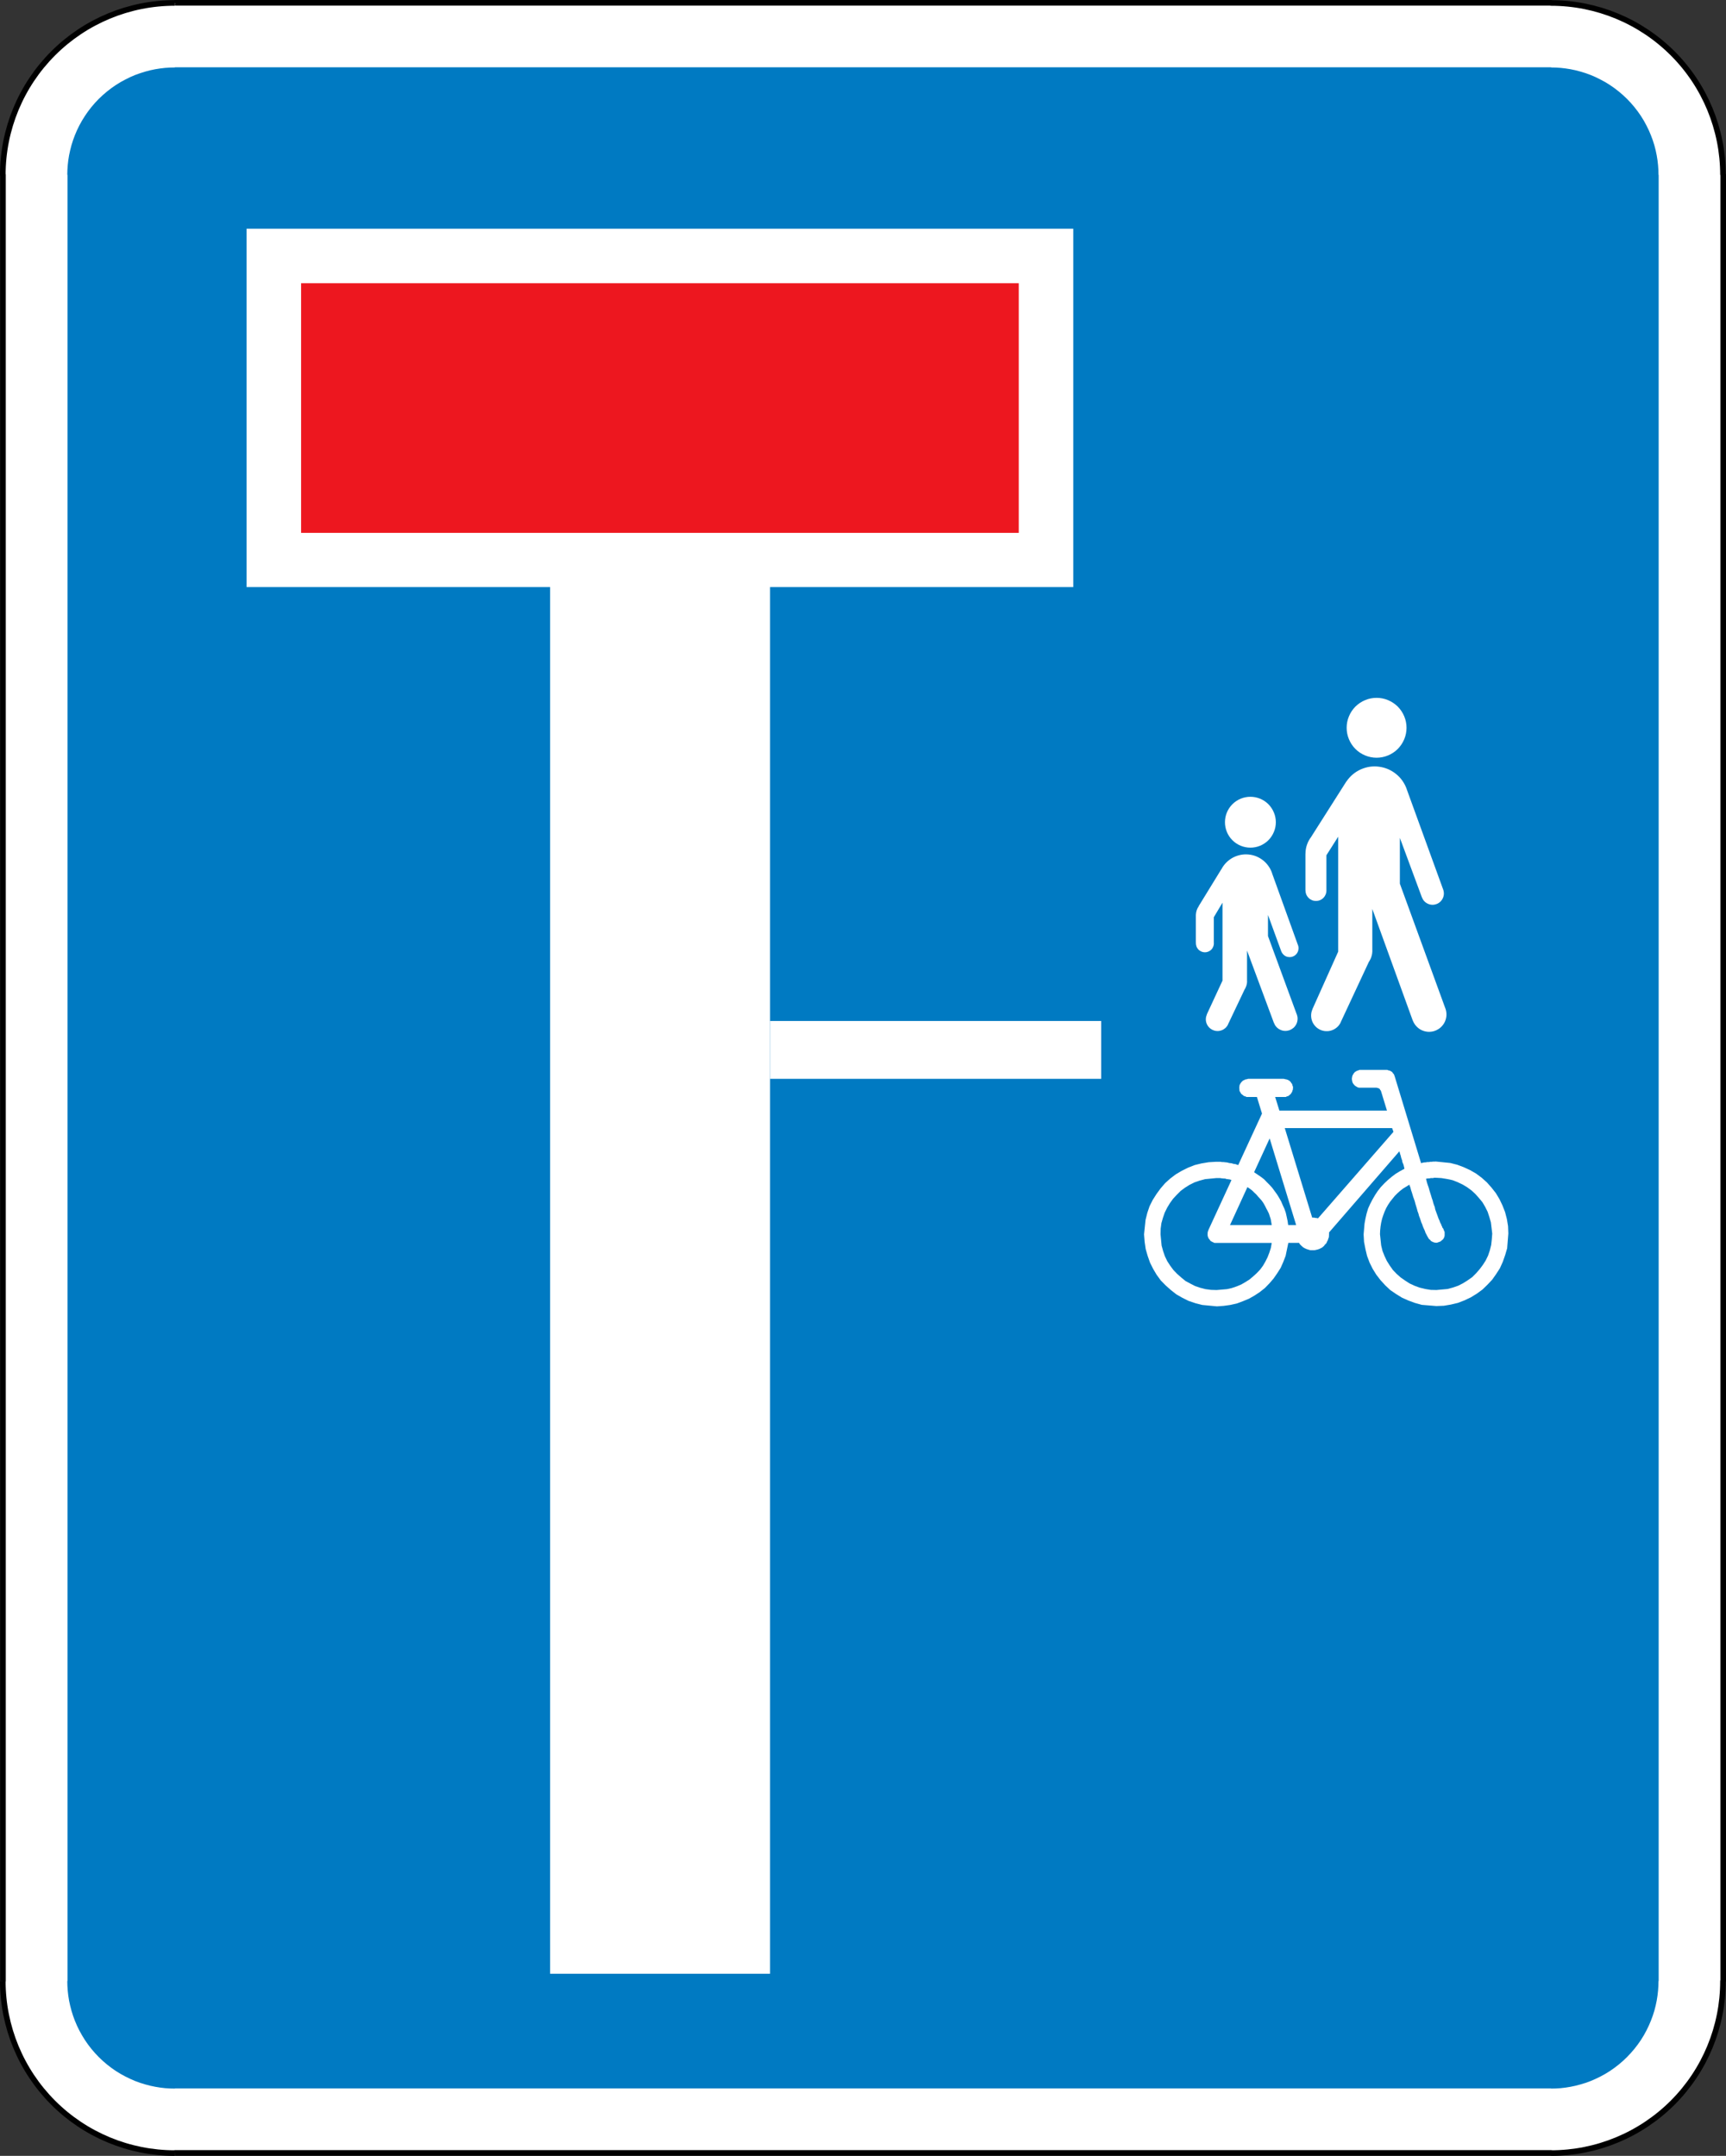 <?xml version="1.0" encoding="UTF-8" standalone="no"?>
<!-- Created with Inkscape (http://www.inkscape.org/) -->

<svg
   xmlns:dc="http://purl.org/dc/elements/1.1/"
   xmlns:cc="http://creativecommons.org/ns#"
   xmlns:rdf="http://www.w3.org/1999/02/22-rdf-syntax-ns#"
   xmlns:svg="http://www.w3.org/2000/svg"
   xmlns="http://www.w3.org/2000/svg"
   xmlns:sodipodi="http://sodipodi.sourceforge.net/DTD/sodipodi-0.dtd"
   xmlns:inkscape="http://www.inkscape.org/namespaces/inkscape"
   width="400.204"
   height="499.907"
   id="svg5321"
   version="1.1"
   inkscape:version="0.47 r22583"
   sodipodi:docname="Denmark road sign E18.1.1.svg">
  <rect width="100%" height="100%" fill="#333333" stroke="none"/>
  <defs
     id="defs5323">
    <inkscape:perspective
       sodipodi:type="inkscape:persp3d"
       inkscape:vp_x="0 : 526.18109 : 1"
       inkscape:vp_y="0 : 1000 : 0"
       inkscape:vp_z="744.09448 : 526.18109 : 1"
       inkscape:persp3d-origin="372.04724 : 350.78739 : 1"
       id="perspective5329" />
    <inkscape:perspective
       id="perspective5339"
       inkscape:persp3d-origin="0.5 : 0.33333333 : 1"
       inkscape:vp_z="1 : 0.5 : 1"
       inkscape:vp_y="0 : 1000 : 0"
       inkscape:vp_x="0 : 0.5 : 1"
       sodipodi:type="inkscape:persp3d" />
    <clipPath
       clipPathUnits="userSpaceOnUse"
       id="clipPath4202">
      <path
         d="m 20.045,731.714 42.114,0 0,37.012 -42.114,0 0,-37.012 z"
         id="path4204" />
    </clipPath>
    <inkscape:perspective
       id="perspective5396"
       inkscape:persp3d-origin="425 : 140 : 1"
       inkscape:vp_z="850 : 210 : 1"
       inkscape:vp_y="0 : 1000 : 0"
       inkscape:vp_x="0 : 210 : 1"
       sodipodi:type="inkscape:persp3d" />
    <inkscape:perspective
       id="perspective5429"
       inkscape:persp3d-origin="0.5 : 0.33333333 : 1"
       inkscape:vp_z="1 : 0.5 : 1"
       inkscape:vp_y="0 : 1000 : 0"
       inkscape:vp_x="0 : 0.5 : 1"
       sodipodi:type="inkscape:persp3d" />
    <clipPath
       clipPathUnits="userSpaceOnUse"
       id="clipPath2840">
      <path
         d="m 77.057,731.714 42.114,0 0,37.012 -42.114,0 0,-37.012 z"
         id="path2842" />
    </clipPath>
    <inkscape:perspective
       id="perspective5499"
       inkscape:persp3d-origin="0.5 : 0.33333333 : 1"
       inkscape:vp_z="1 : 0.5 : 1"
       inkscape:vp_y="0 : 1000 : 0"
       inkscape:vp_x="0 : 0.5 : 1"
       sodipodi:type="inkscape:persp3d" />
    <clipPath
       clipPathUnits="userSpaceOnUse"
       id="clipPath3036">
      <path
         d="m 134.072,731.751 42.114,0 0,36.975 -42.114,0 0,-36.975 z"
         id="path3038" />
    </clipPath>
    <inkscape:perspective
       id="perspective5621"
       inkscape:persp3d-origin="0.5 : 0.33333333 : 1"
       inkscape:vp_z="1 : 0.5 : 1"
       inkscape:vp_y="0 : 1000 : 0"
       inkscape:vp_x="0 : 0.5 : 1"
       sodipodi:type="inkscape:persp3d" />
    <clipPath
       clipPathUnits="userSpaceOnUse"
       id="clipPath2952">
      <path
         d="m 191.084,731.751 42.113,0 0,36.975 -42.113,0 0,-36.975 z"
         id="path2954" />
    </clipPath>
    <clipPath
       clipPathUnits="userSpaceOnUse"
       id="clipPath2936">
      <path
         d="m 191.084,731.751 42.113,0 0,36.975 -42.113,0 0,-36.975 z"
         id="path2938" />
    </clipPath>
    <inkscape:perspective
       id="perspective5694"
       inkscape:persp3d-origin="0.5 : 0.33333333 : 1"
       inkscape:vp_z="1 : 0.5 : 1"
       inkscape:vp_y="0 : 1000 : 0"
       inkscape:vp_x="0 : 0.5 : 1"
       sodipodi:type="inkscape:persp3d" />
    <inkscape:perspective
       inkscape:vp_x="0 : 226.5 : 1"
       inkscape:vp_y="0 : 1000 : 0"
       inkscape:vp_z="510 : 226.5 : 1"
       inkscape:persp3d-origin="255 : 151 : 1"
       id="perspective18"
       sodipodi:type="inkscape:persp3d" />
    <inkscape:perspective
       id="perspective5722"
       inkscape:persp3d-origin="0.5 : 0.33333333 : 1"
       inkscape:vp_z="1 : 0.5 : 1"
       inkscape:vp_y="0 : 1000 : 0"
       inkscape:vp_x="0 : 0.5 : 1"
       sodipodi:type="inkscape:persp3d" />
    <clipPath
       clipPathUnits="userSpaceOnUse"
       id="clipPath3216">
      <path
         d="m 248.098,731.74 42.114,0 0,36.986 -42.114,0 0,-36.986 z"
         id="path3218" />
    </clipPath>
    <inkscape:perspective
       id="perspective5860"
       inkscape:persp3d-origin="0.5 : 0.33333333 : 1"
       inkscape:vp_z="1 : 0.5 : 1"
       inkscape:vp_y="0 : 1000 : 0"
       inkscape:vp_x="0 : 0.5 : 1"
       sodipodi:type="inkscape:persp3d" />
    <clipPath
       clipPathUnits="userSpaceOnUse"
       id="clipPath2880">
      <path
         d="m 305.111,731.751 42.114,0 0,36.975 -42.114,0 0,-36.975 z"
         id="path2882" />
    </clipPath>
    <inkscape:perspective
       id="perspective5456"
       inkscape:persp3d-origin="0.5 : 0.33333333 : 1"
       inkscape:vp_z="1 : 0.5 : 1"
       inkscape:vp_y="0 : 1000 : 0"
       inkscape:vp_x="0 : 0.5 : 1"
       sodipodi:type="inkscape:persp3d" />
    <clipPath
       clipPathUnits="userSpaceOnUse"
       id="clipPath3316">
      <path
         d="m 77.057,409.341 42.114,0 0,42.114 -42.114,0 0,-42.114 z"
         id="path3318" />
    </clipPath>
    <inkscape:perspective
       id="perspective6307"
       inkscape:persp3d-origin="0.5 : 0.33333333 : 1"
       inkscape:vp_z="1 : 0.5 : 1"
       inkscape:vp_y="0 : 1000 : 0"
       inkscape:vp_x="0 : 0.5 : 1"
       sodipodi:type="inkscape:persp3d" />
    <clipPath
       clipPathUnits="userSpaceOnUse"
       id="clipPath3802">
      <path
         d="m 134.072,409.341 42.114,0 0,56.174 -42.114,0 0,-56.174 z"
         id="path3804" />
    </clipPath>
    <inkscape:perspective
       id="perspective6372"
       inkscape:persp3d-origin="0.5 : 0.33333333 : 1"
       inkscape:vp_z="1 : 0.5 : 1"
       inkscape:vp_y="0 : 1000 : 0"
       inkscape:vp_x="0 : 0.5 : 1"
       sodipodi:type="inkscape:persp3d" />
    <clipPath
       clipPathUnits="userSpaceOnUse"
       id="clipPath3564">
      <path
         d="m 191.084,409.341 42.113,0 0,42.113 -42.113,0 0,-42.113 z"
         id="path3566" />
    </clipPath>
    <inkscape:perspective
       id="perspective6525"
       inkscape:persp3d-origin="0.5 : 0.33333333 : 1"
       inkscape:vp_z="1 : 0.5 : 1"
       inkscape:vp_y="0 : 1000 : 0"
       inkscape:vp_x="0 : 0.5 : 1"
       sodipodi:type="inkscape:persp3d" />
    <clipPath
       clipPathUnits="userSpaceOnUse"
       id="clipPath3420">
      <path
         d="m 305.125,409.34 42.114,0 0,42.114 -42.114,0 0,-42.114 z"
         id="path3422" />
    </clipPath>
    <inkscape:perspective
       id="perspective6601"
       inkscape:persp3d-origin="0.5 : 0.33333333 : 1"
       inkscape:vp_z="1 : 0.5 : 1"
       inkscape:vp_y="0 : 1000 : 0"
       inkscape:vp_x="0 : 0.5 : 1"
       sodipodi:type="inkscape:persp3d" />
    <clipPath
       clipPathUnits="userSpaceOnUse"
       id="clipPath3822">
      <path
         d="m 362.126,409.341 42.114,0 0,42.114 -42.114,0 0,-42.114 z"
         id="path3824" />
    </clipPath>
    <inkscape:perspective
       id="perspective6677"
       inkscape:persp3d-origin="0.5 : 0.33333333 : 1"
       inkscape:vp_z="1 : 0.5 : 1"
       inkscape:vp_y="0 : 1000 : 0"
       inkscape:vp_x="0 : 0.5 : 1"
       sodipodi:type="inkscape:persp3d" />
    <inkscape:perspective
       id="perspective6691"
       inkscape:persp3d-origin="0.5 : 0.33333333 : 1"
       inkscape:vp_z="1 : 0.5 : 1"
       inkscape:vp_y="0 : 1000 : 0"
       inkscape:vp_x="0 : 0.5 : 1"
       sodipodi:type="inkscape:persp3d" />
    <clipPath
       clipPathUnits="userSpaceOnUse"
       id="clipPath4098">
      <path
         d="m 20.045,328.96 42.113,0 0,42.115 -42.113,0 0,-42.115 z"
         id="path4100" />
    </clipPath>
    <inkscape:perspective
       id="perspective3566"
       inkscape:persp3d-origin="0.5 : 0.33333333 : 1"
       inkscape:vp_z="1 : 0.5 : 1"
       inkscape:vp_y="0 : 1000 : 0"
       inkscape:vp_x="0 : 0.5 : 1"
       sodipodi:type="inkscape:persp3d" />
    <clipPath
       clipPathUnits="userSpaceOnUse"
       id="clipPath3288">
      <path
         d="m 20.078,726.418 42.185,0 0,42.186 -42.185,0 0,-42.186 z"
         id="path3290" />
    </clipPath>
    <inkscape:perspective
       inkscape:vp_x="0 : 526.18109 : 1"
       inkscape:vp_y="0 : 1000 : 0"
       inkscape:vp_z="744.09448 : 526.18109 : 1"
       inkscape:persp3d-origin="372.04724 : 350.78739 : 1"
       sodipodi:type="inkscape:persp3d"
       id="perspective5329-9" />
    <inkscape:perspective
       inkscape:vp_x="0 : 0.5 : 1"
       inkscape:vp_y="0 : 1000 : 0"
       inkscape:vp_z="1 : 0.5 : 1"
       inkscape:persp3d-origin="0.5 : 0.33333333 : 1"
       sodipodi:type="inkscape:persp3d"
       id="perspective5339-4" />
    <clipPath
       clipPathUnits="userSpaceOnUse"
       id="clipPath4202-8">
      <path
         d="m 20.045,731.714 42.114,0 0,37.012 -42.114,0 0,-37.012 z"
         id="path4204-8" />
    </clipPath>
    <inkscape:perspective
       inkscape:vp_x="0 : 210 : 1"
       inkscape:vp_y="0 : 1000 : 0"
       inkscape:vp_z="850 : 210 : 1"
       inkscape:persp3d-origin="425 : 140 : 1"
       sodipodi:type="inkscape:persp3d"
       id="perspective5396-2" />
    <inkscape:perspective
       inkscape:vp_x="0 : 0.5 : 1"
       inkscape:vp_y="0 : 1000 : 0"
       inkscape:vp_z="1 : 0.5 : 1"
       inkscape:persp3d-origin="0.5 : 0.33333333 : 1"
       sodipodi:type="inkscape:persp3d"
       id="perspective5429-4" />
    <clipPath
       clipPathUnits="userSpaceOnUse"
       id="clipPath2840-5">
      <path
         d="m 77.057,731.714 42.114,0 0,37.012 -42.114,0 0,-37.012 z"
         id="path2842-5" />
    </clipPath>
    <inkscape:perspective
       inkscape:vp_x="0 : 0.5 : 1"
       inkscape:vp_y="0 : 1000 : 0"
       inkscape:vp_z="1 : 0.5 : 1"
       inkscape:persp3d-origin="0.5 : 0.33333333 : 1"
       sodipodi:type="inkscape:persp3d"
       id="perspective5499-17" />
    <clipPath
       clipPathUnits="userSpaceOnUse"
       id="clipPath3036-11">
      <path
         d="m 134.072,731.751 42.114,0 0,36.975 -42.114,0 0,-36.975 z"
         id="path3038-52" />
    </clipPath>
    <inkscape:perspective
       inkscape:vp_x="0 : 0.5 : 1"
       inkscape:vp_y="0 : 1000 : 0"
       inkscape:vp_z="1 : 0.5 : 1"
       inkscape:persp3d-origin="0.5 : 0.33333333 : 1"
       sodipodi:type="inkscape:persp3d"
       id="perspective5621-7" />
    <clipPath
       clipPathUnits="userSpaceOnUse"
       id="clipPath2952-6">
      <path
         d="m 191.084,731.751 42.113,0 0,36.975 -42.113,0 0,-36.975 z"
         id="path2954-1" />
    </clipPath>
    <clipPath
       clipPathUnits="userSpaceOnUse"
       id="clipPath2936-4">
      <path
         d="m 191.084,731.751 42.113,0 0,36.975 -42.113,0 0,-36.975 z"
         id="path2938-2" />
    </clipPath>
    <inkscape:perspective
       inkscape:vp_x="0 : 0.5 : 1"
       inkscape:vp_y="0 : 1000 : 0"
       inkscape:vp_z="1 : 0.5 : 1"
       inkscape:persp3d-origin="0.5 : 0.33333333 : 1"
       sodipodi:type="inkscape:persp3d"
       id="perspective5694-3" />
    <inkscape:perspective
       inkscape:vp_x="0 : 226.5 : 1"
       inkscape:vp_y="0 : 1000 : 0"
       inkscape:vp_z="510 : 226.5 : 1"
       inkscape:persp3d-origin="255 : 151 : 1"
       sodipodi:type="inkscape:persp3d"
       id="perspective18-2" />
    <inkscape:perspective
       inkscape:vp_x="0 : 0.5 : 1"
       inkscape:vp_y="0 : 1000 : 0"
       inkscape:vp_z="1 : 0.5 : 1"
       inkscape:persp3d-origin="0.5 : 0.33333333 : 1"
       sodipodi:type="inkscape:persp3d"
       id="perspective5722-21" />
    <clipPath
       clipPathUnits="userSpaceOnUse"
       id="clipPath3216-6">
      <path
         d="m 248.098,731.74 42.114,0 0,36.986 -42.114,0 0,-36.986 z"
         id="path3218-8" />
    </clipPath>
    <inkscape:perspective
       inkscape:vp_x="0 : 0.5 : 1"
       inkscape:vp_y="0 : 1000 : 0"
       inkscape:vp_z="1 : 0.5 : 1"
       inkscape:persp3d-origin="0.5 : 0.33333333 : 1"
       sodipodi:type="inkscape:persp3d"
       id="perspective5860-5" />
    <clipPath
       clipPathUnits="userSpaceOnUse"
       id="clipPath2880-7">
      <path
         d="m 305.111,731.751 42.114,0 0,36.975 -42.114,0 0,-36.975 z"
         id="path2882-6" />
    </clipPath>
    <inkscape:perspective
       inkscape:vp_x="0 : 0.5 : 1"
       inkscape:vp_y="0 : 1000 : 0"
       inkscape:vp_z="1 : 0.5 : 1"
       inkscape:persp3d-origin="0.5 : 0.33333333 : 1"
       sodipodi:type="inkscape:persp3d"
       id="perspective5456-1" />
    <clipPath
       clipPathUnits="userSpaceOnUse"
       id="clipPath3316-8">
      <path
         d="m 77.057,409.341 42.114,0 0,42.114 -42.114,0 0,-42.114 z"
         id="path3318-9" />
    </clipPath>
    <inkscape:perspective
       inkscape:vp_x="0 : 0.5 : 1"
       inkscape:vp_y="0 : 1000 : 0"
       inkscape:vp_z="1 : 0.5 : 1"
       inkscape:persp3d-origin="0.5 : 0.33333333 : 1"
       sodipodi:type="inkscape:persp3d"
       id="perspective6307-2" />
    <clipPath
       clipPathUnits="userSpaceOnUse"
       id="clipPath3802-7">
      <path
         d="m 134.072,409.341 42.114,0 0,56.174 -42.114,0 0,-56.174 z"
         id="path3804-9" />
    </clipPath>
    <inkscape:perspective
       inkscape:vp_x="0 : 0.5 : 1"
       inkscape:vp_y="0 : 1000 : 0"
       inkscape:vp_z="1 : 0.5 : 1"
       inkscape:persp3d-origin="0.5 : 0.33333333 : 1"
       sodipodi:type="inkscape:persp3d"
       id="perspective6372-5" />
    <clipPath
       clipPathUnits="userSpaceOnUse"
       id="clipPath3564-4">
      <path
         d="m 191.084,409.341 42.113,0 0,42.113 -42.113,0 0,-42.113 z"
         id="path3566-3" />
    </clipPath>
    <inkscape:perspective
       inkscape:vp_x="0 : 0.5 : 1"
       inkscape:vp_y="0 : 1000 : 0"
       inkscape:vp_z="1 : 0.5 : 1"
       inkscape:persp3d-origin="0.5 : 0.33333333 : 1"
       sodipodi:type="inkscape:persp3d"
       id="perspective6525-1" />
    <clipPath
       clipPathUnits="userSpaceOnUse"
       id="clipPath3420-2">
      <path
         d="m 305.125,409.34 42.114,0 0,42.114 -42.114,0 0,-42.114 z"
         id="path3422-3" />
    </clipPath>
    <inkscape:perspective
       inkscape:vp_x="0 : 0.5 : 1"
       inkscape:vp_y="0 : 1000 : 0"
       inkscape:vp_z="1 : 0.5 : 1"
       inkscape:persp3d-origin="0.5 : 0.33333333 : 1"
       sodipodi:type="inkscape:persp3d"
       id="perspective6601-3" />
    <clipPath
       clipPathUnits="userSpaceOnUse"
       id="clipPath3822-4">
      <path
         d="m 362.126,409.341 42.114,0 0,42.114 -42.114,0 0,-42.114 z"
         id="path3824-1" />
    </clipPath>
    <inkscape:perspective
       inkscape:vp_x="0 : 0.5 : 1"
       inkscape:vp_y="0 : 1000 : 0"
       inkscape:vp_z="1 : 0.5 : 1"
       inkscape:persp3d-origin="0.5 : 0.33333333 : 1"
       sodipodi:type="inkscape:persp3d"
       id="perspective6677-1" />
    <inkscape:perspective
       inkscape:vp_x="0 : 0.5 : 1"
       inkscape:vp_y="0 : 1000 : 0"
       inkscape:vp_z="1 : 0.5 : 1"
       inkscape:persp3d-origin="0.5 : 0.33333333 : 1"
       sodipodi:type="inkscape:persp3d"
       id="perspective6691-3" />
    <clipPath
       clipPathUnits="userSpaceOnUse"
       id="clipPath4098-8">
      <path
         d="m 20.045,328.96 42.113,0 0,42.115 -42.113,0 0,-42.115 z"
         id="path4100-7" />
    </clipPath>
    <inkscape:perspective
       inkscape:vp_x="0 : 0.5 : 1"
       inkscape:vp_y="0 : 1000 : 0"
       inkscape:vp_z="1 : 0.5 : 1"
       inkscape:persp3d-origin="0.5 : 0.33333333 : 1"
       sodipodi:type="inkscape:persp3d"
       id="perspective6753" />
    <clipPath
       clipPathUnits="userSpaceOnUse"
       id="clipPath3336">
      <path
         d="m 77.057,328.96 42.114,0 0,42.115 -42.114,0 0,-42.115 z"
         id="path3338" />
    </clipPath>
    <inkscape:perspective
       inkscape:vp_x="0 : 0.5 : 1"
       inkscape:vp_y="0 : 1000 : 0"
       inkscape:vp_z="1 : 0.5 : 1"
       inkscape:persp3d-origin="0.5 : 0.33333333 : 1"
       sodipodi:type="inkscape:persp3d"
       id="perspective6818" />
    <clipPath
       clipPathUnits="userSpaceOnUse"
       id="clipPath3692">
      <path
         d="m 134.072,328.96 42.114,0 0,42.115 -42.114,0 0,-42.115 z"
         id="path3694" />
    </clipPath>
    <inkscape:perspective
       inkscape:vp_x="0 : 0.5 : 1"
       inkscape:vp_y="0 : 1000 : 0"
       inkscape:vp_z="1 : 0.5 : 1"
       inkscape:persp3d-origin="0.5 : 0.33333333 : 1"
       sodipodi:type="inkscape:persp3d"
       id="perspective6883" />
    <clipPath
       clipPathUnits="userSpaceOnUse"
       id="clipPath3584">
      <path
         d="m 191.084,328.96 42.113,0 0,42.115 -42.113,0 0,-42.115 z"
         id="path3586" />
    </clipPath>
    <inkscape:perspective
       inkscape:vp_x="0 : 0.5 : 1"
       inkscape:vp_y="0 : 1000 : 0"
       inkscape:vp_z="1 : 0.5 : 1"
       inkscape:persp3d-origin="0.5 : 0.33333333 : 1"
       sodipodi:type="inkscape:persp3d"
       id="perspective6937" />
    <clipPath
       clipPathUnits="userSpaceOnUse"
       id="clipPath3990">
      <path
         d="m 248.098,328.96 42.114,0 0,42.115 -42.114,0 0,-42.115 z"
         id="path3992" />
    </clipPath>
    <inkscape:perspective
       inkscape:vp_x="0 : 0.5 : 1"
       inkscape:vp_y="0 : 1000 : 0"
       inkscape:vp_z="1 : 0.5 : 1"
       inkscape:persp3d-origin="0.5 : 0.33333333 : 1"
       sodipodi:type="inkscape:persp3d"
       id="perspective5685" />
    <clipPath
       clipPathUnits="userSpaceOnUse"
       id="clipPath4006">
      <path
         d="m 20.046,204.305 42.114,0 0,42.47 -42.114,0 0,-42.47 z"
         id="path4008" />
    </clipPath>
    <inkscape:perspective
       inkscape:vp_x="0 : 0.5 : 1"
       inkscape:vp_y="0 : 1000 : 0"
       inkscape:vp_z="1 : 0.5 : 1"
       inkscape:persp3d-origin="0.5 : 0.33333333 : 1"
       sodipodi:type="inkscape:persp3d"
       id="perspective5747" />
    <clipPath
       clipPathUnits="userSpaceOnUse"
       id="clipPath3464">
      <path
         d="m 77.053,204.662 42.113,0 0,42.114 -42.113,0 0,-42.114 z"
         id="path3466" />
    </clipPath>
    <inkscape:perspective
       inkscape:vp_x="0 : 0.5 : 1"
       inkscape:vp_y="0 : 1000 : 0"
       inkscape:vp_z="1 : 0.5 : 1"
       inkscape:persp3d-origin="0.5 : 0.33333333 : 1"
       sodipodi:type="inkscape:persp3d"
       id="perspective5809" />
    <clipPath
       clipPathUnits="userSpaceOnUse"
       id="clipPath3866">
      <path
         d="m 134.068,204.642 42.114,0 0,42.115 -42.114,0 0,-42.115 z"
         id="path3868" />
    </clipPath>
    <inkscape:perspective
       inkscape:vp_x="0 : 0.5 : 1"
       inkscape:vp_y="0 : 1000 : 0"
       inkscape:vp_z="1 : 0.5 : 1"
       inkscape:persp3d-origin="0.5 : 0.33333333 : 1"
       sodipodi:type="inkscape:persp3d"
       id="perspective5881" />
    <clipPath
       clipPathUnits="userSpaceOnUse"
       id="clipPath4178">
      <path
         d="m 191.081,204.642 42.114,0 0,42.115 -42.114,0 0,-42.115 z"
         id="path4180" />
    </clipPath>
    <inkscape:perspective
       inkscape:vp_x="0 : 0.5 : 1"
       inkscape:vp_y="0 : 1000 : 0"
       inkscape:vp_z="1 : 0.5 : 1"
       inkscape:persp3d-origin="0.5 : 0.33333333 : 1"
       sodipodi:type="inkscape:persp3d"
       id="perspective5953" />
    <clipPath
       clipPathUnits="userSpaceOnUse"
       id="clipPath3400">
      <path
         d="m 248.093,204.642 42.114,0 0,42.115 -42.114,0 0,-42.115 z"
         id="path3402" />
    </clipPath>
    <inkscape:perspective
       inkscape:vp_x="0 : 0.5 : 1"
       inkscape:vp_y="0 : 1000 : 0"
       inkscape:vp_z="1 : 0.5 : 1"
       inkscape:persp3d-origin="0.5 : 0.33333333 : 1"
       sodipodi:type="inkscape:persp3d"
       id="perspective6016" />
    <clipPath
       clipPathUnits="userSpaceOnUse"
       id="clipPath3778">
      <path
         d="m 305.108,204.642 42.114,0 0,42.115 -42.114,0 0,-42.115 z"
         id="path3780" />
    </clipPath>
    <inkscape:perspective
       inkscape:vp_x="0 : 0.5 : 1"
       inkscape:vp_y="0 : 1000 : 0"
       inkscape:vp_z="1 : 0.5 : 1"
       inkscape:persp3d-origin="0.5 : 0.33333333 : 1"
       sodipodi:type="inkscape:persp3d"
       id="perspective7017" />
    <clipPath
       clipPathUnits="userSpaceOnUse"
       id="clipPath4062">
      <path
         d="m 419.135,204.668 42.113,0 0,42.114 -42.113,0 0,-42.114 z"
         id="path4064" />
    </clipPath>
    <inkscape:perspective
       inkscape:vp_x="0 : 0.5 : 1"
       inkscape:vp_y="0 : 1000 : 0"
       inkscape:vp_z="1 : 0.5 : 1"
       inkscape:persp3d-origin="0.5 : 0.33333333 : 1"
       sodipodi:type="inkscape:persp3d"
       id="perspective7139" />
    <clipPath
       clipPathUnits="userSpaceOnUse"
       id="clipPath4138">
      <path
         d="m 134.077,142.502 42.114,0 0,42.115 -42.114,0 0,-42.115 z"
         id="path4140" />
    </clipPath>
    <inkscape:perspective
       inkscape:vp_x="0 : 0.5 : 1"
       inkscape:vp_y="0 : 1000 : 0"
       inkscape:vp_z="1 : 0.5 : 1"
       inkscape:persp3d-origin="0.5 : 0.33333333 : 1"
       sodipodi:type="inkscape:persp3d"
       id="perspective7201" />
    <clipPath
       clipPathUnits="userSpaceOnUse"
       id="clipPath3548">
      <path
         d="m 20.039,142.502 42.114,0 0,42.115 -42.114,0 0,-42.115 z"
         id="path3550" />
    </clipPath>
    <inkscape:perspective
       inkscape:vp_x="0 : 526.18109 : 1"
       inkscape:vp_y="0 : 1000 : 0"
       inkscape:vp_z="744.09448 : 526.18109 : 1"
       inkscape:persp3d-origin="372.04724 : 350.78739 : 1"
       sodipodi:type="inkscape:persp3d"
       id="perspective5329-8" />
    <inkscape:perspective
       inkscape:vp_x="0 : 0.5 : 1"
       inkscape:vp_y="0 : 1000 : 0"
       inkscape:vp_z="1 : 0.5 : 1"
       inkscape:persp3d-origin="0.5 : 0.33333333 : 1"
       sodipodi:type="inkscape:persp3d"
       id="perspective5339-8" />
    <clipPath
       clipPathUnits="userSpaceOnUse"
       id="clipPath4202-2">
      <path
         d="m 20.045,731.714 42.114,0 0,37.012 -42.114,0 0,-37.012 z"
         id="path4204-4" />
    </clipPath>
    <inkscape:perspective
       inkscape:vp_x="0 : 210 : 1"
       inkscape:vp_y="0 : 1000 : 0"
       inkscape:vp_z="850 : 210 : 1"
       inkscape:persp3d-origin="425 : 140 : 1"
       sodipodi:type="inkscape:persp3d"
       id="perspective5396-5" />
    <inkscape:perspective
       inkscape:vp_x="0 : 0.5 : 1"
       inkscape:vp_y="0 : 1000 : 0"
       inkscape:vp_z="1 : 0.5 : 1"
       inkscape:persp3d-origin="0.5 : 0.33333333 : 1"
       sodipodi:type="inkscape:persp3d"
       id="perspective5429-5" />
    <clipPath
       clipPathUnits="userSpaceOnUse"
       id="clipPath2840-1">
      <path
         d="m 77.057,731.714 42.114,0 0,37.012 -42.114,0 0,-37.012 z"
         id="path2842-7" />
    </clipPath>
    <inkscape:perspective
       inkscape:vp_x="0 : 0.5 : 1"
       inkscape:vp_y="0 : 1000 : 0"
       inkscape:vp_z="1 : 0.5 : 1"
       inkscape:persp3d-origin="0.5 : 0.33333333 : 1"
       sodipodi:type="inkscape:persp3d"
       id="perspective5499-1" />
    <clipPath
       clipPathUnits="userSpaceOnUse"
       id="clipPath3036-1">
      <path
         d="m 134.072,731.751 42.114,0 0,36.975 -42.114,0 0,-36.975 z"
         id="path3038-5" />
    </clipPath>
    <inkscape:perspective
       inkscape:vp_x="0 : 0.5 : 1"
       inkscape:vp_y="0 : 1000 : 0"
       inkscape:vp_z="1 : 0.5 : 1"
       inkscape:persp3d-origin="0.5 : 0.33333333 : 1"
       sodipodi:type="inkscape:persp3d"
       id="perspective5621-2" />
    <clipPath
       clipPathUnits="userSpaceOnUse"
       id="clipPath2952-7">
      <path
         d="m 191.084,731.751 42.113,0 0,36.975 -42.113,0 0,-36.975 z"
         id="path2954-6" />
    </clipPath>
    <clipPath
       clipPathUnits="userSpaceOnUse"
       id="clipPath2936-1">
      <path
         d="m 191.084,731.751 42.113,0 0,36.975 -42.113,0 0,-36.975 z"
         id="path2938-4" />
    </clipPath>
    <inkscape:perspective
       inkscape:vp_x="0 : 0.5 : 1"
       inkscape:vp_y="0 : 1000 : 0"
       inkscape:vp_z="1 : 0.5 : 1"
       inkscape:persp3d-origin="0.5 : 0.33333333 : 1"
       sodipodi:type="inkscape:persp3d"
       id="perspective5694-2" />
    <inkscape:perspective
       inkscape:vp_x="0 : 226.5 : 1"
       inkscape:vp_y="0 : 1000 : 0"
       inkscape:vp_z="510 : 226.5 : 1"
       inkscape:persp3d-origin="255 : 151 : 1"
       sodipodi:type="inkscape:persp3d"
       id="perspective18-3" />
    <inkscape:perspective
       inkscape:vp_x="0 : 0.5 : 1"
       inkscape:vp_y="0 : 1000 : 0"
       inkscape:vp_z="1 : 0.5 : 1"
       inkscape:persp3d-origin="0.5 : 0.33333333 : 1"
       sodipodi:type="inkscape:persp3d"
       id="perspective5722-2" />
    <clipPath
       clipPathUnits="userSpaceOnUse"
       id="clipPath3216-2">
      <path
         d="m 248.098,731.74 42.114,0 0,36.986 -42.114,0 0,-36.986 z"
         id="path3218-1" />
    </clipPath>
    <inkscape:perspective
       inkscape:vp_x="0 : 0.5 : 1"
       inkscape:vp_y="0 : 1000 : 0"
       inkscape:vp_z="1 : 0.5 : 1"
       inkscape:persp3d-origin="0.5 : 0.33333333 : 1"
       sodipodi:type="inkscape:persp3d"
       id="perspective5860-6" />
    <clipPath
       clipPathUnits="userSpaceOnUse"
       id="clipPath2880-8">
      <path
         d="m 305.111,731.751 42.114,0 0,36.975 -42.114,0 0,-36.975 z"
         id="path2882-5" />
    </clipPath>
    <inkscape:perspective
       inkscape:vp_x="0 : 0.5 : 1"
       inkscape:vp_y="0 : 1000 : 0"
       inkscape:vp_z="1 : 0.5 : 1"
       inkscape:persp3d-origin="0.5 : 0.33333333 : 1"
       sodipodi:type="inkscape:persp3d"
       id="perspective5456-7" />
    <clipPath
       clipPathUnits="userSpaceOnUse"
       id="clipPath3316-6">
      <path
         d="m 77.057,409.341 42.114,0 0,42.114 -42.114,0 0,-42.114 z"
         id="path3318-1" />
    </clipPath>
    <inkscape:perspective
       inkscape:vp_x="0 : 0.5 : 1"
       inkscape:vp_y="0 : 1000 : 0"
       inkscape:vp_z="1 : 0.5 : 1"
       inkscape:persp3d-origin="0.5 : 0.33333333 : 1"
       sodipodi:type="inkscape:persp3d"
       id="perspective6307-8" />
    <clipPath
       clipPathUnits="userSpaceOnUse"
       id="clipPath3802-9">
      <path
         d="m 134.072,409.341 42.114,0 0,56.174 -42.114,0 0,-56.174 z"
         id="path3804-2" />
    </clipPath>
    <inkscape:perspective
       inkscape:vp_x="0 : 0.5 : 1"
       inkscape:vp_y="0 : 1000 : 0"
       inkscape:vp_z="1 : 0.5 : 1"
       inkscape:persp3d-origin="0.5 : 0.33333333 : 1"
       sodipodi:type="inkscape:persp3d"
       id="perspective6372-7" />
    <clipPath
       clipPathUnits="userSpaceOnUse"
       id="clipPath3564-9">
      <path
         d="m 191.084,409.341 42.113,0 0,42.113 -42.113,0 0,-42.113 z"
         id="path3566-5" />
    </clipPath>
    <inkscape:perspective
       inkscape:vp_x="0 : 0.5 : 1"
       inkscape:vp_y="0 : 1000 : 0"
       inkscape:vp_z="1 : 0.5 : 1"
       inkscape:persp3d-origin="0.5 : 0.33333333 : 1"
       sodipodi:type="inkscape:persp3d"
       id="perspective6525-4" />
    <clipPath
       clipPathUnits="userSpaceOnUse"
       id="clipPath3420-3">
      <path
         d="m 305.125,409.34 42.114,0 0,42.114 -42.114,0 0,-42.114 z"
         id="path3422-1" />
    </clipPath>
    <inkscape:perspective
       inkscape:vp_x="0 : 0.5 : 1"
       inkscape:vp_y="0 : 1000 : 0"
       inkscape:vp_z="1 : 0.5 : 1"
       inkscape:persp3d-origin="0.5 : 0.33333333 : 1"
       sodipodi:type="inkscape:persp3d"
       id="perspective6601-2" />
    <clipPath
       clipPathUnits="userSpaceOnUse"
       id="clipPath3822-3">
      <path
         d="m 362.126,409.341 42.114,0 0,42.114 -42.114,0 0,-42.114 z"
         id="path3824-3" />
    </clipPath>
    <inkscape:perspective
       inkscape:vp_x="0 : 0.5 : 1"
       inkscape:vp_y="0 : 1000 : 0"
       inkscape:vp_z="1 : 0.5 : 1"
       inkscape:persp3d-origin="0.5 : 0.33333333 : 1"
       sodipodi:type="inkscape:persp3d"
       id="perspective6677-4" />
    <inkscape:perspective
       inkscape:vp_x="0 : 0.5 : 1"
       inkscape:vp_y="0 : 1000 : 0"
       inkscape:vp_z="1 : 0.5 : 1"
       inkscape:persp3d-origin="0.5 : 0.33333333 : 1"
       sodipodi:type="inkscape:persp3d"
       id="perspective7385" />
    <clipPath
       clipPathUnits="userSpaceOnUse"
       id="clipPath3954">
      <path
         d="m 77.054,142.502 42.114,0 0,42.115 -42.114,0 0,-42.115 z"
         id="path3956" />
    </clipPath>
    <inkscape:perspective
       id="perspective4674"
       inkscape:persp3d-origin="0.5 : 0.33333333 : 1"
       inkscape:vp_z="1 : 0.5 : 1"
       inkscape:vp_y="0 : 1000 : 0"
       inkscape:vp_x="0 : 0.5 : 1"
       sodipodi:type="inkscape:persp3d" />
    <clipPath
       clipPathUnits="userSpaceOnUse"
       id="clipPath3028">
      <path
         d="m 191.406,726.418 42.185,0 0,42.186 -42.185,0 0,-42.186 z"
         id="path3030" />
    </clipPath>
    <inkscape:perspective
       id="perspective4766"
       inkscape:persp3d-origin="0.5 : 0.33333333 : 1"
       inkscape:vp_z="1 : 0.5 : 1"
       inkscape:vp_y="0 : 1000 : 0"
       inkscape:vp_x="0 : 0.5 : 1"
       sodipodi:type="inkscape:persp3d" />
    <clipPath
       clipPathUnits="userSpaceOnUse"
       id="clipPath2908">
      <path
         d="m 305.624,726.418 42.185,0 0,42.186 -42.185,0 0,-42.186 z"
         id="path2910" />
    </clipPath>
    <inkscape:perspective
       id="perspective4829"
       inkscape:persp3d-origin="0.5 : 0.33333333 : 1"
       inkscape:vp_z="1 : 0.5 : 1"
       inkscape:vp_y="0 : 1000 : 0"
       inkscape:vp_x="0 : 0.5 : 1"
       sodipodi:type="inkscape:persp3d" />
    <clipPath
       clipPathUnits="userSpaceOnUse"
       id="clipPath3328">
      <path
         d="m 419.845,726.418 42.185,0 0,42.186 -42.185,0 0,-42.186 z"
         id="path3330" />
    </clipPath>
    <inkscape:perspective
       id="perspective4894"
       inkscape:persp3d-origin="0.5 : 0.33333333 : 1"
       inkscape:vp_z="1 : 0.5 : 1"
       inkscape:vp_y="0 : 1000 : 0"
       inkscape:vp_x="0 : 0.5 : 1"
       sodipodi:type="inkscape:persp3d" />
    <clipPath
       clipPathUnits="userSpaceOnUse"
       id="clipPath2856">
      <path
         d="m 476.952,726.418 42.185,0 0,42.186 -42.185,0 0,-42.186 z"
         id="path2858" />
    </clipPath>
    <inkscape:perspective
       id="perspective4959"
       inkscape:persp3d-origin="0.5 : 0.33333333 : 1"
       inkscape:vp_z="1 : 0.5 : 1"
       inkscape:vp_y="0 : 1000 : 0"
       inkscape:vp_x="0 : 0.5 : 1"
       sodipodi:type="inkscape:persp3d" />
    <clipPath
       clipPathUnits="userSpaceOnUse"
       id="clipPath3268">
      <path
         d="m 77.184,664.161 42.185,0 0,42.185 -42.185,0 0,-42.185 z"
         id="path3270" />
    </clipPath>
    <inkscape:perspective
       id="perspective5024"
       inkscape:persp3d-origin="0.5 : 0.33333333 : 1"
       inkscape:vp_z="1 : 0.5 : 1"
       inkscape:vp_y="0 : 1000 : 0"
       inkscape:vp_x="0 : 0.5 : 1"
       sodipodi:type="inkscape:persp3d" />
    <clipPath
       clipPathUnits="userSpaceOnUse"
       id="clipPath2968">
      <path
         d="m 134.293,664.161 42.185,0 0,42.185 -42.185,0 0,-42.185 z"
         id="path2970" />
    </clipPath>
    <inkscape:perspective
       id="perspective5144"
       inkscape:persp3d-origin="0.5 : 0.33333333 : 1"
       inkscape:vp_z="1 : 0.5 : 1"
       inkscape:vp_y="0 : 1000 : 0"
       inkscape:vp_x="0 : 0.5 : 1"
       sodipodi:type="inkscape:persp3d" />
    <clipPath
       clipPathUnits="userSpaceOnUse"
       id="clipPath3188">
      <path
         d="m 191.402,664.161 42.185,0 0,42.185 -42.185,0 0,-42.185 z"
         id="path3190" />
    </clipPath>
    <inkscape:perspective
       id="perspective5209"
       inkscape:persp3d-origin="0.5 : 0.33333333 : 1"
       inkscape:vp_z="1 : 0.5 : 1"
       inkscape:vp_y="0 : 1000 : 0"
       inkscape:vp_x="0 : 0.5 : 1"
       sodipodi:type="inkscape:persp3d" />
    <clipPath
       clipPathUnits="userSpaceOnUse"
       id="clipPath3008">
      <path
         d="m 248.509,664.161 42.185,0 0,42.185 -42.185,0 0,-42.185 z"
         id="path3010" />
    </clipPath>
    <inkscape:perspective
       id="perspective5274"
       inkscape:persp3d-origin="0.5 : 0.33333333 : 1"
       inkscape:vp_z="1 : 0.5 : 1"
       inkscape:vp_y="0 : 1000 : 0"
       inkscape:vp_x="0 : 0.5 : 1"
       sodipodi:type="inkscape:persp3d" />
    <clipPath
       clipPathUnits="userSpaceOnUse"
       id="clipPath3308">
      <path
         d="m 305.658,664.161 42.185,0 0,42.185 -42.185,0 0,-42.185 z"
         id="path3310" />
    </clipPath>
    <inkscape:perspective
       id="perspective5361"
       inkscape:persp3d-origin="0.5 : 0.33333333 : 1"
       inkscape:vp_z="1 : 0.5 : 1"
       inkscape:vp_y="0 : 1000 : 0"
       inkscape:vp_x="0 : 0.5 : 1"
       sodipodi:type="inkscape:persp3d" />
    <clipPath
       clipPathUnits="userSpaceOnUse"
       id="clipPath2948">
      <path
         d="m 362.788,664.161 42.185,0 0,42.185 -42.185,0 0,-42.185 z"
         id="path2950" />
    </clipPath>
    <inkscape:perspective
       id="perspective5410"
       inkscape:persp3d-origin="0.5 : 0.33333333 : 1"
       inkscape:vp_z="1 : 0.5 : 1"
       inkscape:vp_y="0 : 1000 : 0"
       inkscape:vp_x="0 : 0.5 : 1"
       sodipodi:type="inkscape:persp3d" />
    <clipPath
       clipPathUnits="userSpaceOnUse"
       id="clipPath2948-0">
      <path
         d="m 362.788,664.161 42.185,0 0,42.185 -42.185,0 0,-42.185 z"
         id="path2950-2" />
    </clipPath>
    <inkscape:perspective
       id="perspective5475"
       inkscape:persp3d-origin="0.5 : 0.33333333 : 1"
       inkscape:vp_z="1 : 0.5 : 1"
       inkscape:vp_y="0 : 1000 : 0"
       inkscape:vp_x="0 : 0.5 : 1"
       sodipodi:type="inkscape:persp3d" />
    <clipPath
       clipPathUnits="userSpaceOnUse"
       id="clipPath3208">
      <path
         d="m 419.863,664.161 42.185,0 0,42.185 -42.185,0 0,-42.185 z"
         id="path3210" />
    </clipPath>
    <inkscape:perspective
       id="perspective5540"
       inkscape:persp3d-origin="0.5 : 0.33333333 : 1"
       inkscape:vp_z="1 : 0.5 : 1"
       inkscape:vp_y="0 : 1000 : 0"
       inkscape:vp_x="0 : 0.5 : 1"
       sodipodi:type="inkscape:persp3d" />
    <clipPath
       clipPathUnits="userSpaceOnUse"
       id="clipPath3108">
      <path
         d="m 476.952,664.161 42.185,0 0,42.185 -42.185,0 0,-42.185 z"
         id="path3110" />
    </clipPath>
    <inkscape:perspective
       id="perspective5605"
       inkscape:persp3d-origin="0.5 : 0.33333333 : 1"
       inkscape:vp_z="1 : 0.5 : 1"
       inkscape:vp_y="0 : 1000 : 0"
       inkscape:vp_x="0 : 0.5 : 1"
       sodipodi:type="inkscape:persp3d" />
    <clipPath
       clipPathUnits="userSpaceOnUse"
       id="clipPath3048">
      <path
         d="m 534.061,664.161 42.185,0 0,42.185 -42.185,0 0,-42.185 z"
         id="path3050" />
    </clipPath>
    <inkscape:perspective
       id="perspective5670"
       inkscape:persp3d-origin="0.5 : 0.33333333 : 1"
       inkscape:vp_z="1 : 0.5 : 1"
       inkscape:vp_y="0 : 1000 : 0"
       inkscape:vp_x="0 : 0.5 : 1"
       sodipodi:type="inkscape:persp3d" />
    <clipPath
       clipPathUnits="userSpaceOnUse"
       id="clipPath3248">
      <path
         d="m 20.078,601.897 42.185,0 0,42.186 -42.185,0 0,-42.186 z"
         id="path3250" />
    </clipPath>
    <inkscape:perspective
       id="perspective5735"
       inkscape:persp3d-origin="0.5 : 0.33333333 : 1"
       inkscape:vp_z="1 : 0.5 : 1"
       inkscape:vp_y="0 : 1000 : 0"
       inkscape:vp_x="0 : 0.5 : 1"
       sodipodi:type="inkscape:persp3d" />
    <clipPath
       clipPathUnits="userSpaceOnUse"
       id="clipPath2928">
      <path
         d="m 77.188,601.897 42.185,0 0,42.186 -42.185,0 0,-42.186 z"
         id="path2930" />
    </clipPath>
    <inkscape:perspective
       id="perspective5800"
       inkscape:persp3d-origin="0.5 : 0.33333333 : 1"
       inkscape:vp_z="1 : 0.5 : 1"
       inkscape:vp_y="0 : 1000 : 0"
       inkscape:vp_x="0 : 0.5 : 1"
       sodipodi:type="inkscape:persp3d" />
    <clipPath
       clipPathUnits="userSpaceOnUse"
       id="clipPath3168">
      <path
         d="m 134.299,601.897 42.185,0 0,42.186 -42.185,0 0,-42.186 z"
         id="path3170" />
    </clipPath>
    <inkscape:perspective
       id="perspective5865"
       inkscape:persp3d-origin="0.5 : 0.33333333 : 1"
       inkscape:vp_z="1 : 0.5 : 1"
       inkscape:vp_y="0 : 1000 : 0"
       inkscape:vp_x="0 : 0.5 : 1"
       sodipodi:type="inkscape:persp3d" />
    <clipPath
       clipPathUnits="userSpaceOnUse"
       id="clipPath3348">
      <path
         d="m 191.416,601.897 42.185,0 0,42.185 -42.185,0 0,-42.185 z"
         id="path3350" />
    </clipPath>
    <inkscape:perspective
       id="perspective5954"
       inkscape:persp3d-origin="0.5 : 0.33333333 : 1"
       inkscape:vp_z="1 : 0.5 : 1"
       inkscape:vp_y="0 : 1000 : 0"
       inkscape:vp_x="0 : 0.5 : 1"
       sodipodi:type="inkscape:persp3d" />
    <clipPath
       clipPathUnits="userSpaceOnUse"
       id="clipPath2876">
      <path
         d="m 248.528,601.897 42.185,0 0,42.185 -42.185,0 0,-42.185 z"
         id="path2878" />
    </clipPath>
    <inkscape:perspective
       inkscape:vp_x="0 : 526.18109 : 1"
       inkscape:vp_y="0 : 1000 : 0"
       inkscape:vp_z="744.09448 : 526.18109 : 1"
       inkscape:persp3d-origin="372.04724 : 350.78739 : 1"
       sodipodi:type="inkscape:persp3d"
       id="perspective5329-6" />
    <inkscape:perspective
       inkscape:vp_x="0 : 0.5 : 1"
       inkscape:vp_y="0 : 1000 : 0"
       inkscape:vp_z="1 : 0.5 : 1"
       inkscape:persp3d-origin="0.5 : 0.33333333 : 1"
       sodipodi:type="inkscape:persp3d"
       id="perspective5339-5" />
    <clipPath
       clipPathUnits="userSpaceOnUse"
       id="clipPath4202-0">
      <path
         d="m 20.045,731.714 42.114,0 0,37.012 -42.114,0 0,-37.012 z"
         id="path4204-9" />
    </clipPath>
    <inkscape:perspective
       inkscape:vp_x="0 : 210 : 1"
       inkscape:vp_y="0 : 1000 : 0"
       inkscape:vp_z="850 : 210 : 1"
       inkscape:persp3d-origin="425 : 140 : 1"
       sodipodi:type="inkscape:persp3d"
       id="perspective5396-0" />
    <inkscape:perspective
       inkscape:vp_x="0 : 0.5 : 1"
       inkscape:vp_y="0 : 1000 : 0"
       inkscape:vp_z="1 : 0.5 : 1"
       inkscape:persp3d-origin="0.5 : 0.33333333 : 1"
       sodipodi:type="inkscape:persp3d"
       id="perspective5429-0" />
    <clipPath
       clipPathUnits="userSpaceOnUse"
       id="clipPath2840-6">
      <path
         d="m 77.057,731.714 42.114,0 0,37.012 -42.114,0 0,-37.012 z"
         id="path2842-1" />
    </clipPath>
    <inkscape:perspective
       inkscape:vp_x="0 : 0.5 : 1"
       inkscape:vp_y="0 : 1000 : 0"
       inkscape:vp_z="1 : 0.5 : 1"
       inkscape:persp3d-origin="0.5 : 0.33333333 : 1"
       sodipodi:type="inkscape:persp3d"
       id="perspective5499-3" />
    <clipPath
       clipPathUnits="userSpaceOnUse"
       id="clipPath3036-8">
      <path
         d="m 134.072,731.751 42.114,0 0,36.975 -42.114,0 0,-36.975 z"
         id="path3038-9" />
    </clipPath>
    <inkscape:perspective
       inkscape:vp_x="0 : 0.5 : 1"
       inkscape:vp_y="0 : 1000 : 0"
       inkscape:vp_z="1 : 0.5 : 1"
       inkscape:persp3d-origin="0.5 : 0.33333333 : 1"
       sodipodi:type="inkscape:persp3d"
       id="perspective5621-3" />
    <clipPath
       clipPathUnits="userSpaceOnUse"
       id="clipPath2952-4">
      <path
         d="m 191.084,731.751 42.113,0 0,36.975 -42.113,0 0,-36.975 z"
         id="path2954-4" />
    </clipPath>
    <clipPath
       clipPathUnits="userSpaceOnUse"
       id="clipPath2936-6">
      <path
         d="m 191.084,731.751 42.113,0 0,36.975 -42.113,0 0,-36.975 z"
         id="path2938-0" />
    </clipPath>
    <inkscape:perspective
       inkscape:vp_x="0 : 0.5 : 1"
       inkscape:vp_y="0 : 1000 : 0"
       inkscape:vp_z="1 : 0.5 : 1"
       inkscape:persp3d-origin="0.5 : 0.33333333 : 1"
       sodipodi:type="inkscape:persp3d"
       id="perspective5694-6" />
    <inkscape:perspective
       inkscape:vp_x="0 : 226.5 : 1"
       inkscape:vp_y="0 : 1000 : 0"
       inkscape:vp_z="510 : 226.5 : 1"
       inkscape:persp3d-origin="255 : 151 : 1"
       sodipodi:type="inkscape:persp3d"
       id="perspective18-6" />
    <inkscape:perspective
       inkscape:vp_x="0 : 0.5 : 1"
       inkscape:vp_y="0 : 1000 : 0"
       inkscape:vp_z="1 : 0.5 : 1"
       inkscape:persp3d-origin="0.5 : 0.33333333 : 1"
       sodipodi:type="inkscape:persp3d"
       id="perspective5722-1" />
    <clipPath
       clipPathUnits="userSpaceOnUse"
       id="clipPath3216-8">
      <path
         d="m 248.098,731.74 42.114,0 0,36.986 -42.114,0 0,-36.986 z"
         id="path3218-4" />
    </clipPath>
    <inkscape:perspective
       inkscape:vp_x="0 : 0.5 : 1"
       inkscape:vp_y="0 : 1000 : 0"
       inkscape:vp_z="1 : 0.5 : 1"
       inkscape:persp3d-origin="0.5 : 0.33333333 : 1"
       sodipodi:type="inkscape:persp3d"
       id="perspective5860-9" />
    <clipPath
       clipPathUnits="userSpaceOnUse"
       id="clipPath2880-6">
      <path
         d="m 305.111,731.751 42.114,0 0,36.975 -42.114,0 0,-36.975 z"
         id="path2882-3" />
    </clipPath>
    <inkscape:perspective
       inkscape:vp_x="0 : 0.5 : 1"
       inkscape:vp_y="0 : 1000 : 0"
       inkscape:vp_z="1 : 0.5 : 1"
       inkscape:persp3d-origin="0.5 : 0.33333333 : 1"
       sodipodi:type="inkscape:persp3d"
       id="perspective5456-78" />
    <clipPath
       clipPathUnits="userSpaceOnUse"
       id="clipPath3316-82">
      <path
         d="m 77.057,409.341 42.114,0 0,42.114 -42.114,0 0,-42.114 z"
         id="path3318-91" />
    </clipPath>
    <inkscape:perspective
       inkscape:vp_x="0 : 0.5 : 1"
       inkscape:vp_y="0 : 1000 : 0"
       inkscape:vp_z="1 : 0.5 : 1"
       inkscape:persp3d-origin="0.5 : 0.33333333 : 1"
       sodipodi:type="inkscape:persp3d"
       id="perspective6307-3" />
    <clipPath
       clipPathUnits="userSpaceOnUse"
       id="clipPath3802-5">
      <path
         d="m 134.072,409.341 42.114,0 0,56.174 -42.114,0 0,-56.174 z"
         id="path3804-98" />
    </clipPath>
    <inkscape:perspective
       inkscape:vp_x="0 : 0.5 : 1"
       inkscape:vp_y="0 : 1000 : 0"
       inkscape:vp_z="1 : 0.5 : 1"
       inkscape:persp3d-origin="0.5 : 0.33333333 : 1"
       sodipodi:type="inkscape:persp3d"
       id="perspective6372-4" />
    <clipPath
       clipPathUnits="userSpaceOnUse"
       id="clipPath3564-0">
      <path
         d="m 191.084,409.341 42.113,0 0,42.113 -42.113,0 0,-42.113 z"
         id="path3566-7" />
    </clipPath>
    <inkscape:perspective
       inkscape:vp_x="0 : 0.5 : 1"
       inkscape:vp_y="0 : 1000 : 0"
       inkscape:vp_z="1 : 0.5 : 1"
       inkscape:persp3d-origin="0.5 : 0.33333333 : 1"
       sodipodi:type="inkscape:persp3d"
       id="perspective6525-6" />
    <clipPath
       clipPathUnits="userSpaceOnUse"
       id="clipPath3420-36">
      <path
         d="m 305.125,409.34 42.114,0 0,42.114 -42.114,0 0,-42.114 z"
         id="path3422-15" />
    </clipPath>
    <inkscape:perspective
       inkscape:vp_x="0 : 0.5 : 1"
       inkscape:vp_y="0 : 1000 : 0"
       inkscape:vp_z="1 : 0.5 : 1"
       inkscape:persp3d-origin="0.5 : 0.33333333 : 1"
       sodipodi:type="inkscape:persp3d"
       id="perspective6601-4" />
    <clipPath
       clipPathUnits="userSpaceOnUse"
       id="clipPath3822-2">
      <path
         d="m 362.126,409.341 42.114,0 0,42.114 -42.114,0 0,-42.114 z"
         id="path3824-0" />
    </clipPath>
    <inkscape:perspective
       inkscape:vp_x="0 : 0.5 : 1"
       inkscape:vp_y="0 : 1000 : 0"
       inkscape:vp_z="1 : 0.5 : 1"
       inkscape:persp3d-origin="0.5 : 0.33333333 : 1"
       sodipodi:type="inkscape:persp3d"
       id="perspective6677-9" />
    <inkscape:perspective
       inkscape:vp_x="0 : 0.5 : 1"
       inkscape:vp_y="0 : 1000 : 0"
       inkscape:vp_z="1 : 0.5 : 1"
       inkscape:persp3d-origin="0.5 : 0.33333333 : 1"
       sodipodi:type="inkscape:persp3d"
       id="perspective6691-7" />
    <clipPath
       clipPathUnits="userSpaceOnUse"
       id="clipPath4098-3">
      <path
         d="m 20.045,328.96 42.113,0 0,42.115 -42.113,0 0,-42.115 z"
         id="path4100-72" />
    </clipPath>
    <inkscape:perspective
       inkscape:vp_x="0 : 0.5 : 1"
       inkscape:vp_y="0 : 1000 : 0"
       inkscape:vp_z="1 : 0.5 : 1"
       inkscape:persp3d-origin="0.5 : 0.33333333 : 1"
       sodipodi:type="inkscape:persp3d"
       id="perspective6753-6" />
    <clipPath
       clipPathUnits="userSpaceOnUse"
       id="clipPath3336-0">
      <path
         d="m 77.057,328.96 42.114,0 0,42.115 -42.114,0 0,-42.115 z"
         id="path3338-1" />
    </clipPath>
    <inkscape:perspective
       inkscape:vp_x="0 : 0.5 : 1"
       inkscape:vp_y="0 : 1000 : 0"
       inkscape:vp_z="1 : 0.5 : 1"
       inkscape:persp3d-origin="0.5 : 0.33333333 : 1"
       sodipodi:type="inkscape:persp3d"
       id="perspective6818-6" />
    <clipPath
       clipPathUnits="userSpaceOnUse"
       id="clipPath3692-5">
      <path
         d="m 134.072,328.96 42.114,0 0,42.115 -42.114,0 0,-42.115 z"
         id="path3694-7" />
    </clipPath>
    <inkscape:perspective
       inkscape:vp_x="0 : 0.5 : 1"
       inkscape:vp_y="0 : 1000 : 0"
       inkscape:vp_z="1 : 0.5 : 1"
       inkscape:persp3d-origin="0.5 : 0.33333333 : 1"
       sodipodi:type="inkscape:persp3d"
       id="perspective6883-5" />
    <clipPath
       clipPathUnits="userSpaceOnUse"
       id="clipPath3584-4">
      <path
         d="m 191.084,328.96 42.113,0 0,42.115 -42.113,0 0,-42.115 z"
         id="path3586-1" />
    </clipPath>
    <inkscape:perspective
       inkscape:vp_x="0 : 0.5 : 1"
       inkscape:vp_y="0 : 1000 : 0"
       inkscape:vp_z="1 : 0.5 : 1"
       inkscape:persp3d-origin="0.5 : 0.33333333 : 1"
       sodipodi:type="inkscape:persp3d"
       id="perspective6937-2" />
    <clipPath
       clipPathUnits="userSpaceOnUse"
       id="clipPath3990-0">
      <path
         d="m 248.098,328.96 42.114,0 0,42.115 -42.114,0 0,-42.115 z"
         id="path3992-0" />
    </clipPath>
    <inkscape:perspective
       inkscape:vp_x="0 : 0.5 : 1"
       inkscape:vp_y="0 : 1000 : 0"
       inkscape:vp_z="1 : 0.5 : 1"
       inkscape:persp3d-origin="0.5 : 0.33333333 : 1"
       sodipodi:type="inkscape:persp3d"
       id="perspective5685-1" />
    <clipPath
       clipPathUnits="userSpaceOnUse"
       id="clipPath4006-4">
      <path
         d="m 20.046,204.305 42.114,0 0,42.47 -42.114,0 0,-42.47 z"
         id="path4008-6" />
    </clipPath>
    <inkscape:perspective
       inkscape:vp_x="0 : 0.5 : 1"
       inkscape:vp_y="0 : 1000 : 0"
       inkscape:vp_z="1 : 0.5 : 1"
       inkscape:persp3d-origin="0.5 : 0.33333333 : 1"
       sodipodi:type="inkscape:persp3d"
       id="perspective5747-0" />
    <clipPath
       clipPathUnits="userSpaceOnUse"
       id="clipPath3464-7">
      <path
         d="m 77.053,204.662 42.113,0 0,42.114 -42.113,0 0,-42.114 z"
         id="path3466-1" />
    </clipPath>
    <inkscape:perspective
       inkscape:vp_x="0 : 0.5 : 1"
       inkscape:vp_y="0 : 1000 : 0"
       inkscape:vp_z="1 : 0.5 : 1"
       inkscape:persp3d-origin="0.5 : 0.33333333 : 1"
       sodipodi:type="inkscape:persp3d"
       id="perspective5809-7" />
    <clipPath
       clipPathUnits="userSpaceOnUse"
       id="clipPath3866-7">
      <path
         d="m 134.068,204.642 42.114,0 0,42.115 -42.114,0 0,-42.115 z"
         id="path3868-7" />
    </clipPath>
    <inkscape:perspective
       inkscape:vp_x="0 : 0.5 : 1"
       inkscape:vp_y="0 : 1000 : 0"
       inkscape:vp_z="1 : 0.5 : 1"
       inkscape:persp3d-origin="0.5 : 0.33333333 : 1"
       sodipodi:type="inkscape:persp3d"
       id="perspective5881-7" />
    <clipPath
       clipPathUnits="userSpaceOnUse"
       id="clipPath4178-3">
      <path
         d="m 191.081,204.642 42.114,0 0,42.115 -42.114,0 0,-42.115 z"
         id="path4180-3" />
    </clipPath>
    <inkscape:perspective
       inkscape:vp_x="0 : 0.5 : 1"
       inkscape:vp_y="0 : 1000 : 0"
       inkscape:vp_z="1 : 0.5 : 1"
       inkscape:persp3d-origin="0.5 : 0.33333333 : 1"
       sodipodi:type="inkscape:persp3d"
       id="perspective5953-5" />
    <clipPath
       clipPathUnits="userSpaceOnUse"
       id="clipPath3400-9">
      <path
         d="m 248.093,204.642 42.114,0 0,42.115 -42.114,0 0,-42.115 z"
         id="path3402-9" />
    </clipPath>
    <inkscape:perspective
       inkscape:vp_x="0 : 0.5 : 1"
       inkscape:vp_y="0 : 1000 : 0"
       inkscape:vp_z="1 : 0.5 : 1"
       inkscape:persp3d-origin="0.5 : 0.33333333 : 1"
       sodipodi:type="inkscape:persp3d"
       id="perspective6016-8" />
    <clipPath
       clipPathUnits="userSpaceOnUse"
       id="clipPath3778-1">
      <path
         d="m 305.108,204.642 42.114,0 0,42.115 -42.114,0 0,-42.115 z"
         id="path3780-8" />
    </clipPath>
    <inkscape:perspective
       inkscape:vp_x="0 : 0.5 : 1"
       inkscape:vp_y="0 : 1000 : 0"
       inkscape:vp_z="1 : 0.5 : 1"
       inkscape:persp3d-origin="0.5 : 0.33333333 : 1"
       sodipodi:type="inkscape:persp3d"
       id="perspective7017-2" />
    <clipPath
       clipPathUnits="userSpaceOnUse"
       id="clipPath4062-6">
      <path
         d="m 419.135,204.668 42.113,0 0,42.114 -42.113,0 0,-42.114 z"
         id="path4064-6" />
    </clipPath>
    <inkscape:perspective
       inkscape:vp_x="0 : 0.5 : 1"
       inkscape:vp_y="0 : 1000 : 0"
       inkscape:vp_z="1 : 0.5 : 1"
       inkscape:persp3d-origin="0.5 : 0.33333333 : 1"
       sodipodi:type="inkscape:persp3d"
       id="perspective7139-0" />
    <clipPath
       clipPathUnits="userSpaceOnUse"
       id="clipPath4138-3">
      <path
         d="m 134.077,142.502 42.114,0 0,42.115 -42.114,0 0,-42.115 z"
         id="path4140-8" />
    </clipPath>
    <inkscape:perspective
       inkscape:vp_x="0 : 0.5 : 1"
       inkscape:vp_y="0 : 1000 : 0"
       inkscape:vp_z="1 : 0.5 : 1"
       inkscape:persp3d-origin="0.5 : 0.33333333 : 1"
       sodipodi:type="inkscape:persp3d"
       id="perspective7201-0" />
    <clipPath
       clipPathUnits="userSpaceOnUse"
       id="clipPath3548-1">
      <path
         d="m 20.039,142.502 42.114,0 0,42.115 -42.114,0 0,-42.115 z"
         id="path3550-2" />
    </clipPath>
    <inkscape:perspective
       inkscape:vp_x="0 : 526.18109 : 1"
       inkscape:vp_y="0 : 1000 : 0"
       inkscape:vp_z="744.09448 : 526.18109 : 1"
       inkscape:persp3d-origin="372.04724 : 350.78739 : 1"
       sodipodi:type="inkscape:persp3d"
       id="perspective5329-8-5" />
    <inkscape:perspective
       inkscape:vp_x="0 : 0.5 : 1"
       inkscape:vp_y="0 : 1000 : 0"
       inkscape:vp_z="1 : 0.5 : 1"
       inkscape:persp3d-origin="0.5 : 0.33333333 : 1"
       sodipodi:type="inkscape:persp3d"
       id="perspective5339-8-0" />
    <clipPath
       clipPathUnits="userSpaceOnUse"
       id="clipPath4202-2-9">
      <path
         d="m 20.045,731.714 42.114,0 0,37.012 -42.114,0 0,-37.012 z"
         id="path4204-4-4" />
    </clipPath>
    <inkscape:perspective
       inkscape:vp_x="0 : 210 : 1"
       inkscape:vp_y="0 : 1000 : 0"
       inkscape:vp_z="850 : 210 : 1"
       inkscape:persp3d-origin="425 : 140 : 1"
       sodipodi:type="inkscape:persp3d"
       id="perspective5396-5-7" />
    <inkscape:perspective
       inkscape:vp_x="0 : 0.5 : 1"
       inkscape:vp_y="0 : 1000 : 0"
       inkscape:vp_z="1 : 0.5 : 1"
       inkscape:persp3d-origin="0.5 : 0.33333333 : 1"
       sodipodi:type="inkscape:persp3d"
       id="perspective5429-5-8" />
    <clipPath
       clipPathUnits="userSpaceOnUse"
       id="clipPath2840-1-3">
      <path
         d="m 77.057,731.714 42.114,0 0,37.012 -42.114,0 0,-37.012 z"
         id="path2842-7-5" />
    </clipPath>
    <inkscape:perspective
       inkscape:vp_x="0 : 0.5 : 1"
       inkscape:vp_y="0 : 1000 : 0"
       inkscape:vp_z="1 : 0.5 : 1"
       inkscape:persp3d-origin="0.5 : 0.33333333 : 1"
       sodipodi:type="inkscape:persp3d"
       id="perspective5499-1-1" />
    <clipPath
       clipPathUnits="userSpaceOnUse"
       id="clipPath3036-1-2">
      <path
         d="m 134.072,731.751 42.114,0 0,36.975 -42.114,0 0,-36.975 z"
         id="path3038-5-0" />
    </clipPath>
    <inkscape:perspective
       inkscape:vp_x="0 : 0.5 : 1"
       inkscape:vp_y="0 : 1000 : 0"
       inkscape:vp_z="1 : 0.5 : 1"
       inkscape:persp3d-origin="0.5 : 0.33333333 : 1"
       sodipodi:type="inkscape:persp3d"
       id="perspective5621-2-1" />
    <clipPath
       clipPathUnits="userSpaceOnUse"
       id="clipPath2952-7-6">
      <path
         d="m 191.084,731.751 42.113,0 0,36.975 -42.113,0 0,-36.975 z"
         id="path2954-6-4" />
    </clipPath>
    <clipPath
       clipPathUnits="userSpaceOnUse"
       id="clipPath2936-1-0">
      <path
         d="m 191.084,731.751 42.113,0 0,36.975 -42.113,0 0,-36.975 z"
         id="path2938-4-6" />
    </clipPath>
    <inkscape:perspective
       inkscape:vp_x="0 : 0.5 : 1"
       inkscape:vp_y="0 : 1000 : 0"
       inkscape:vp_z="1 : 0.5 : 1"
       inkscape:persp3d-origin="0.5 : 0.33333333 : 1"
       sodipodi:type="inkscape:persp3d"
       id="perspective5694-2-1" />
    <inkscape:perspective
       inkscape:vp_x="0 : 226.5 : 1"
       inkscape:vp_y="0 : 1000 : 0"
       inkscape:vp_z="510 : 226.5 : 1"
       inkscape:persp3d-origin="255 : 151 : 1"
       sodipodi:type="inkscape:persp3d"
       id="perspective18-3-8" />
    <inkscape:perspective
       inkscape:vp_x="0 : 0.5 : 1"
       inkscape:vp_y="0 : 1000 : 0"
       inkscape:vp_z="1 : 0.5 : 1"
       inkscape:persp3d-origin="0.5 : 0.33333333 : 1"
       sodipodi:type="inkscape:persp3d"
       id="perspective5722-2-9" />
    <clipPath
       clipPathUnits="userSpaceOnUse"
       id="clipPath3216-2-8">
      <path
         d="m 248.098,731.74 42.114,0 0,36.986 -42.114,0 0,-36.986 z"
         id="path3218-1-4" />
    </clipPath>
    <inkscape:perspective
       inkscape:vp_x="0 : 0.5 : 1"
       inkscape:vp_y="0 : 1000 : 0"
       inkscape:vp_z="1 : 0.5 : 1"
       inkscape:persp3d-origin="0.5 : 0.33333333 : 1"
       sodipodi:type="inkscape:persp3d"
       id="perspective5860-6-1" />
    <clipPath
       clipPathUnits="userSpaceOnUse"
       id="clipPath2880-8-4">
      <path
         d="m 305.111,731.751 42.114,0 0,36.975 -42.114,0 0,-36.975 z"
         id="path2882-5-3" />
    </clipPath>
    <inkscape:perspective
       inkscape:vp_x="0 : 0.5 : 1"
       inkscape:vp_y="0 : 1000 : 0"
       inkscape:vp_z="1 : 0.5 : 1"
       inkscape:persp3d-origin="0.5 : 0.33333333 : 1"
       sodipodi:type="inkscape:persp3d"
       id="perspective5456-7-9" />
    <clipPath
       clipPathUnits="userSpaceOnUse"
       id="clipPath3316-6-8">
      <path
         d="m 77.057,409.341 42.114,0 0,42.114 -42.114,0 0,-42.114 z"
         id="path3318-1-8" />
    </clipPath>
    <inkscape:perspective
       inkscape:vp_x="0 : 0.5 : 1"
       inkscape:vp_y="0 : 1000 : 0"
       inkscape:vp_z="1 : 0.5 : 1"
       inkscape:persp3d-origin="0.5 : 0.33333333 : 1"
       sodipodi:type="inkscape:persp3d"
       id="perspective6307-8-0" />
    <clipPath
       clipPathUnits="userSpaceOnUse"
       id="clipPath3802-9-8">
      <path
         d="m 134.072,409.341 42.114,0 0,56.174 -42.114,0 0,-56.174 z"
         id="path3804-2-7" />
    </clipPath>
    <inkscape:perspective
       inkscape:vp_x="0 : 0.5 : 1"
       inkscape:vp_y="0 : 1000 : 0"
       inkscape:vp_z="1 : 0.5 : 1"
       inkscape:persp3d-origin="0.5 : 0.33333333 : 1"
       sodipodi:type="inkscape:persp3d"
       id="perspective6372-7-7" />
    <clipPath
       clipPathUnits="userSpaceOnUse"
       id="clipPath3564-9-8">
      <path
         d="m 191.084,409.341 42.113,0 0,42.113 -42.113,0 0,-42.113 z"
         id="path3566-5-3" />
    </clipPath>
    <inkscape:perspective
       inkscape:vp_x="0 : 0.5 : 1"
       inkscape:vp_y="0 : 1000 : 0"
       inkscape:vp_z="1 : 0.5 : 1"
       inkscape:persp3d-origin="0.5 : 0.33333333 : 1"
       sodipodi:type="inkscape:persp3d"
       id="perspective6525-4-8" />
    <clipPath
       clipPathUnits="userSpaceOnUse"
       id="clipPath3420-3-3">
      <path
         d="m 305.125,409.34 42.114,0 0,42.114 -42.114,0 0,-42.114 z"
         id="path3422-1-7" />
    </clipPath>
    <inkscape:perspective
       inkscape:vp_x="0 : 0.5 : 1"
       inkscape:vp_y="0 : 1000 : 0"
       inkscape:vp_z="1 : 0.5 : 1"
       inkscape:persp3d-origin="0.5 : 0.33333333 : 1"
       sodipodi:type="inkscape:persp3d"
       id="perspective6601-2-1" />
    <clipPath
       clipPathUnits="userSpaceOnUse"
       id="clipPath3822-3-0">
      <path
         d="m 362.126,409.341 42.114,0 0,42.114 -42.114,0 0,-42.114 z"
         id="path3824-3-7" />
    </clipPath>
    <inkscape:perspective
       inkscape:vp_x="0 : 0.5 : 1"
       inkscape:vp_y="0 : 1000 : 0"
       inkscape:vp_z="1 : 0.5 : 1"
       inkscape:persp3d-origin="0.5 : 0.33333333 : 1"
       sodipodi:type="inkscape:persp3d"
       id="perspective6677-4-3" />
    <inkscape:perspective
       inkscape:vp_x="0 : 0.5 : 1"
       inkscape:vp_y="0 : 1000 : 0"
       inkscape:vp_z="1 : 0.5 : 1"
       inkscape:persp3d-origin="0.5 : 0.33333333 : 1"
       sodipodi:type="inkscape:persp3d"
       id="perspective7385-4" />
    <clipPath
       clipPathUnits="userSpaceOnUse"
       id="clipPath3954-9">
      <path
         d="m 77.054,142.502 42.114,0 0,42.115 -42.114,0 0,-42.115 z"
         id="path3956-6" />
    </clipPath>
    <inkscape:perspective
       id="perspective7852"
       inkscape:persp3d-origin="0.5 : 0.33333333 : 1"
       inkscape:vp_z="1 : 0.5 : 1"
       inkscape:vp_y="0 : 1000 : 0"
       inkscape:vp_x="0 : 0.5 : 1"
       sodipodi:type="inkscape:persp3d" />
    <clipPath
       clipPathUnits="userSpaceOnUse"
       id="clipPath6742">
      <path
         d="m 20.048,400.441 42.109,0 0,42.109 -42.109,0 0,-42.109 z"
         id="path6744" />
    </clipPath>
    <inkscape:perspective
       id="perspective8836"
       inkscape:persp3d-origin="0.5 : 0.33333333 : 1"
       inkscape:vp_z="1 : 0.5 : 1"
       inkscape:vp_y="0 : 1000 : 0"
       inkscape:vp_x="0 : 0.5 : 1"
       sodipodi:type="inkscape:persp3d" />
    <inkscape:perspective
       id="perspective8867"
       inkscape:persp3d-origin="0.5 : 0.33333333 : 1"
       inkscape:vp_z="1 : 0.5 : 1"
       inkscape:vp_y="0 : 1000 : 0"
       inkscape:vp_x="0 : 0.5 : 1"
       sodipodi:type="inkscape:persp3d" />
    <clipPath
       clipPathUnits="userSpaceOnUse"
       id="clipPath5204">
      <path
         d="m 191.051,400.495 42.109,0 0,49.119 -42.109,0 0,-49.119 z"
         id="path5206" />
    </clipPath>
    <inkscape:perspective
       id="perspective8976"
       inkscape:persp3d-origin="0.5 : 0.33333333 : 1"
       inkscape:vp_z="1 : 0.5 : 1"
       inkscape:vp_y="0 : 1000 : 0"
       inkscape:vp_x="0 : 0.5 : 1"
       sodipodi:type="inkscape:persp3d" />
    <clipPath
       clipPathUnits="userSpaceOnUse"
       id="clipPath5240">
      <path
         d="m 248.109,400.34 42.109,0 0,52.622 -42.109,0 0,-52.622 z"
         id="path5242" />
    </clipPath>
  </defs>
  <sodipodi:namedview
     id="base"
     pagecolor="#ffffff"
     bordercolor="#666666"
     borderopacity="1.0"
     inkscape:pageopacity="0.0"
     inkscape:pageshadow="2"
     inkscape:zoom="1.0038482"
     inkscape:cx="-100.58619"
     inkscape:cy="229.32551"
     inkscape:document-units="px"
     inkscape:current-layer="layer1"
     showgrid="false"
     inkscape:window-width="1600"
     inkscape:window-height="838"
     inkscape:window-x="-8"
     inkscape:window-y="-8"
     inkscape:window-maximized="1" />
  <g
     inkscape:label="Livello 1"
     inkscape:groupmode="layer"
     id="layer1"
     transform="translate(-1219.258,-317.623)">
    <g
       inkscape:label="Ebene 1"
       inkscape:groupmode="layer"
       transform="translate(-501.547,586.325)"
       id="layer1-0" />
    <g
       inkscape:label="Livello 1"
       inkscape:groupmode="layer"
       transform="translate(1020.178,-23.824)"
       id="layer1-09">
      <g
         inkscape:label="Ebene 1"
         inkscape:groupmode="layer"
         transform="translate(-501.547,586.325)"
         id="layer1-0-9" />
    </g>
    <path
       id="path5246"
       style="fill:#00b6f1;fill-opacity:1;fill-rule:evenodd;stroke:none"
       d="m 1259.833,816.843 319.088,0 -0.038,0.038 c 1.176,0 2.371,-0.047 3.585,-0.161 1.214,-0.104 2.428,-0.275 3.671,-0.503 1.233,-0.228 2.475,-0.522 3.718,-0.873 1.243,-0.36 2.485,-0.778 3.699,-1.261 1.233,-0.484 2.447,-1.034 3.642,-1.66 1.195,-0.617 2.362,-1.29 3.509,-2.049 2.286,-1.489 4.42,-3.225 6.383,-5.179 1.944,-1.944 3.68,-4.088 5.179,-6.374 0.74,-1.138 1.423,-2.305 2.039,-3.5 0.617,-1.205 1.167,-2.419 1.66,-3.642 0.484,-1.233 0.901,-2.466 1.262,-3.709 0.351,-1.233 0.645,-2.476 0.873,-3.718 0.228,-1.233 0.389,-2.457 0.503,-3.671 0.114,-1.214 0.161,-2.409 0.161,-3.585 l 0.038,-0.038 0,-418.764 -0.038,-0.038 c 0,-1.176 -0.048,-2.371 -0.161,-3.585 -0.114,-1.214 -0.275,-2.428 -0.503,-3.671 -0.228,-1.233 -0.522,-2.466 -0.873,-3.709 -0.36,-1.243 -0.778,-2.476 -1.262,-3.709 -0.493,-1.224 -1.043,-2.438 -1.66,-3.633 -0.617,-1.195 -1.299,-2.362 -2.039,-3.5 -1.499,-2.286 -3.234,-4.429 -5.179,-6.374 -1.954,-1.954 -4.098,-3.68 -6.383,-5.179 -1.138,-0.74 -2.314,-1.423 -3.509,-2.039 -1.195,-0.626 -2.409,-1.167 -3.642,-1.65 -1.224,-0.493 -2.457,-0.911 -3.699,-1.261 -1.252,-0.36 -2.485,-0.645 -3.718,-0.873 -1.242,-0.228 -2.457,-0.398 -3.671,-0.503 -1.214,-0.114 -2.409,-0.161 -3.585,-0.161 l 0.038,-0.038 -319.088,0 -0.038,0.038 c -0.588,0 -1.186,0.009 -1.783,0.038 -0.598,0.028 -1.195,0.057 -1.802,0.123 -1.214,0.104 -2.438,0.275 -3.671,0.503 -1.233,0.228 -2.485,0.512 -3.718,0.873 -1.252,0.351 -2.485,0.768 -3.708,1.261 -1.233,0.484 -2.447,1.024 -3.633,1.65 -1.195,0.617 -2.371,1.299 -3.509,2.039 -2.286,1.499 -4.429,3.225 -6.383,5.179 -1.954,1.944 -3.69,4.097 -5.179,6.374 -0.749,1.138 -1.423,2.305 -2.049,3.5 -0.617,1.195 -1.167,2.409 -1.65,3.633 -0.493,1.224 -0.91,2.466 -1.261,3.709 -0.351,1.243 -0.645,2.476 -0.882,3.709 -0.228,1.243 -0.389,2.457 -0.503,3.671 -0.104,1.214 -0.161,2.409 -0.161,3.585 l 0.047,0.029 0,418.774 -0.047,0.038 c 0,1.176 0.057,2.371 0.161,3.585 0.114,1.214 0.275,2.438 0.503,3.671 0.237,1.233 0.531,2.485 0.882,3.718 0.351,1.243 0.768,2.476 1.261,3.709 0.484,1.224 1.034,2.438 1.65,3.642 0.626,1.186 1.299,2.362 2.049,3.5 1.489,2.286 3.225,4.429 5.179,6.374 1.954,1.954 4.098,3.69 6.383,5.179 1.138,0.759 2.314,1.432 3.509,2.049 1.186,0.626 2.4,1.176 3.633,1.66 1.224,0.484 2.457,0.901 3.708,1.261 1.242,0.351 2.485,0.645 3.718,0.873 1.233,0.228 2.457,0.398 3.671,0.503 1.205,0.114 2.409,0.161 3.585,0.161 l 0.038,-0.038 z" />
    <path
       id="path5250"
       style="fill:#ffffff;fill-opacity:1;fill-rule:evenodd;stroke:none"
       d="m 1259.833,816.843 319.088,0 -0.038,0.038 c 1.176,0 2.371,-0.047 3.585,-0.161 1.214,-0.104 2.428,-0.275 3.671,-0.503 1.233,-0.228 2.475,-0.522 3.718,-0.873 1.243,-0.36 2.485,-0.778 3.699,-1.261 1.233,-0.484 2.447,-1.034 3.642,-1.66 1.195,-0.617 2.362,-1.29 3.509,-2.049 2.286,-1.489 4.42,-3.225 6.383,-5.179 1.944,-1.944 3.68,-4.088 5.179,-6.374 0.74,-1.138 1.423,-2.305 2.039,-3.5 0.617,-1.205 1.167,-2.419 1.66,-3.642 0.484,-1.233 0.901,-2.466 1.262,-3.709 0.351,-1.233 0.645,-2.476 0.873,-3.718 0.228,-1.233 0.389,-2.457 0.503,-3.671 0.114,-1.214 0.161,-2.409 0.161,-3.585 l 0.038,-0.038 0,-418.764 -0.038,-0.038 c 0,-1.176 -0.048,-2.371 -0.161,-3.585 -0.114,-1.214 -0.275,-2.428 -0.503,-3.671 -0.228,-1.233 -0.522,-2.466 -0.873,-3.709 -0.36,-1.243 -0.778,-2.476 -1.262,-3.709 -0.493,-1.224 -1.043,-2.438 -1.66,-3.633 -0.617,-1.195 -1.299,-2.362 -2.039,-3.5 -1.499,-2.286 -3.234,-4.429 -5.179,-6.374 -1.954,-1.954 -4.098,-3.68 -6.383,-5.179 -1.138,-0.74 -2.314,-1.423 -3.509,-2.039 -1.195,-0.626 -2.409,-1.167 -3.642,-1.65 -1.224,-0.493 -2.457,-0.911 -3.699,-1.261 -1.252,-0.36 -2.485,-0.645 -3.718,-0.873 -1.242,-0.228 -2.457,-0.398 -3.671,-0.503 -1.214,-0.114 -2.409,-0.161 -3.585,-0.161 l 0.038,-0.038 -319.088,0 -0.038,0.038 c -0.588,0 -1.186,0.009 -1.783,0.038 -0.598,0.028 -1.195,0.057 -1.802,0.123 -1.214,0.104 -2.438,0.275 -3.671,0.503 -1.233,0.228 -2.485,0.512 -3.718,0.873 -1.252,0.351 -2.485,0.768 -3.708,1.261 -1.233,0.484 -2.447,1.024 -3.633,1.65 -1.195,0.617 -2.371,1.299 -3.509,2.039 -2.286,1.499 -4.429,3.225 -6.383,5.179 -1.954,1.944 -3.69,4.097 -5.179,6.374 -0.749,1.138 -1.423,2.305 -2.049,3.5 -0.617,1.195 -1.167,2.409 -1.65,3.633 -0.493,1.224 -0.91,2.466 -1.261,3.709 -0.351,1.243 -0.645,2.476 -0.882,3.709 -0.228,1.243 -0.389,2.457 -0.503,3.671 -0.104,1.214 -0.161,2.409 -0.161,3.585 l 0.047,0.029 0,418.774 -0.047,0.038 c 0,1.176 0.057,2.371 0.161,3.585 0.114,1.214 0.275,2.438 0.503,3.671 0.237,1.233 0.531,2.485 0.882,3.718 0.351,1.243 0.768,2.476 1.261,3.709 0.484,1.224 1.034,2.438 1.65,3.642 0.626,1.186 1.299,2.362 2.049,3.5 1.489,2.286 3.225,4.429 5.179,6.374 1.954,1.954 4.098,3.69 6.383,5.179 1.138,0.759 2.314,1.432 3.509,2.049 1.186,0.626 2.4,1.176 3.633,1.66 1.224,0.484 2.457,0.901 3.708,1.261 1.242,0.351 2.485,0.645 3.718,0.873 1.233,0.228 2.457,0.398 3.671,0.503 1.205,0.114 2.409,0.161 3.585,0.161 l 0.038,-0.038 z" />
    <path
       id="path5254"
       style="fill:#007ac2;fill-opacity:1;fill-rule:evenodd;stroke:none"
       d="m 1259.833,801.887 319.088,0 -0.038,0.038 c 0.73,0 1.48,-0.029 2.238,-0.095 0.759,-0.066 1.527,-0.18 2.295,-0.322 0.768,-0.142 1.546,-0.322 2.324,-0.55 0.778,-0.209 1.556,-0.474 2.314,-0.778 0.768,-0.313 1.537,-0.654 2.267,-1.034 0.759,-0.389 1.489,-0.816 2.2,-1.28 1.423,-0.939 2.769,-2.02 3.984,-3.244 1.214,-1.224 2.305,-2.551 3.244,-3.984 0.465,-0.721 0.892,-1.442 1.271,-2.191 0.389,-0.749 0.73,-1.508 1.034,-2.276 0.313,-0.759 0.569,-1.537 0.797,-2.314 0.218,-0.778 0.398,-1.556 0.541,-2.314 0.142,-0.778 0.247,-1.546 0.313,-2.305 0.066,-0.759 0.104,-1.508 0.104,-2.238 l 0.038,-0.038 0,-418.764 -0.038,-0.038 c 0,-0.74 -0.028,-1.48 -0.104,-2.238 -0.066,-0.759 -0.171,-1.527 -0.313,-2.286 -0.142,-0.787 -0.323,-1.556 -0.541,-2.324 -0.228,-0.778 -0.484,-1.556 -0.797,-2.314 -0.303,-0.768 -0.645,-1.527 -1.034,-2.267 -0.379,-0.749 -0.806,-1.48 -1.271,-2.191 -0.939,-1.432 -2.03,-2.77 -3.244,-3.984 -1.214,-1.214 -2.561,-2.295 -3.984,-3.234 -0.711,-0.465 -1.442,-0.892 -2.2,-1.271 -0.73,-0.389 -1.499,-0.74 -2.267,-1.043 -0.759,-0.294 -1.536,-0.56 -2.314,-0.778 -0.778,-0.228 -1.556,-0.408 -2.324,-0.55 -0.768,-0.133 -1.537,-0.247 -2.295,-0.313 -0.759,-0.066 -1.499,-0.095 -2.238,-0.095 l 0.038,-0.047 -319.088,0 -0.038,0.047 c -0.73,0 -1.489,0.029 -2.239,0.095 -0.759,0.066 -1.527,0.18 -2.295,0.313 -0.778,0.142 -1.556,0.322 -2.333,0.55 -0.778,0.218 -1.546,0.484 -2.314,0.778 -0.768,0.304 -1.527,0.654 -2.267,1.043 -0.749,0.379 -1.489,0.806 -2.2,1.271 -1.423,0.939 -2.76,2.02 -3.984,3.234 -1.214,1.214 -2.305,2.561 -3.234,3.984 -0.465,0.711 -0.892,1.442 -1.28,2.182 -0.389,0.749 -0.73,1.508 -1.034,2.276 -0.303,0.759 -0.569,1.537 -0.787,2.305 -0.218,0.787 -0.398,1.546 -0.55,2.333 -0.142,0.759 -0.247,1.527 -0.313,2.286 -0.066,0.759 -0.104,1.499 -0.104,2.238 l 0.047,0.029 0,418.774 -0.047,0.038 c 0,0.73 0.038,1.48 0.104,2.238 0.066,0.759 0.171,1.527 0.313,2.305 0.152,0.768 0.332,1.537 0.55,2.314 0.218,0.778 0.484,1.546 0.787,2.314 0.303,0.768 0.645,1.527 1.034,2.276 0.389,0.74 0.816,1.47 1.28,2.191 0.929,1.432 2.02,2.76 3.234,3.984 1.224,1.224 2.561,2.305 3.984,3.244 0.721,0.465 1.451,0.892 2.2,1.271 0.74,0.389 1.508,0.73 2.267,1.043 0.768,0.304 1.546,0.56 2.314,0.778 0.778,0.228 1.556,0.408 2.333,0.55 0.768,0.142 1.537,0.256 2.295,0.322 0.749,0.066 1.508,0.095 2.239,0.095 l 0.038,-0.038 z" />
    <path
       id="path5258"
       style="fill:none;stroke:#000000;stroke-width:1.3;stroke-linecap:butt;stroke-linejoin:round;stroke-miterlimit:1.414;stroke-opacity:1;stroke-dasharray:none"
       d="m 1219.908,776.997 c 0,10.576 4.202,20.724 11.685,28.208 7.474,7.474 17.623,11.676 28.198,11.676 m 0,-498.579 c -10.575,0 -20.724,4.211 -28.198,11.685 -7.484,7.474 -11.685,17.623 -11.685,28.208 l 0.038,-0.047 0,418.812 -0.038,0.038 m 398.855,-418.802 c 0,-10.585 -4.192,-20.734 -11.676,-28.208 -7.484,-7.474 -17.632,-11.676 -28.208,-11.676 l 0.038,-0.038 -319.079,0 -0.047,0.038 m 319.088,498.569 c 10.585,0 20.724,-4.202 28.208,-11.676 7.484,-7.484 11.676,-17.632 11.676,-28.208 l 0.048,-0.038 0,-418.812 -0.048,0.047 m -358.972,458.686 0.047,-0.038 319.079,0 -0.038,0.038" />
    <path
       id="path5262"
       style="fill:#ffffff;fill-opacity:1;fill-rule:evenodd;stroke:none"
       d="m 1346.812,775.301 51,0 0,-321.545 70.301,0 0,-83.096 -191.679,0 0,83.096 70.377,0 0,321.545 z" />
    <path
       id="path5266"
       style="fill:#ed171f;fill-opacity:1;fill-rule:evenodd;stroke:none"
       d="m 1455.475,441.185 -166.402,0 0,-57.886 166.402,0" />
    <path
       id="path5270"
       style="fill:#ffffff;fill-opacity:1;fill-rule:evenodd;stroke:none"
       d="m 1397.815,554.37 9.75,0 67.02,0 0,13.412 -67.02,0 -9.75,0 0,-13.412 z" />
    <path
       id="path5274"
       style="fill:none;stroke:#ffffff;stroke-width:0.065;stroke-linecap:butt;stroke-linejoin:round;stroke-miterlimit:1.414;stroke-opacity:1;stroke-dasharray:none"
       d="m 1540.616,565.703 0,0 z" />
    <path
       id="path5278"
       style="fill:#ffffff;fill-opacity:1;fill-rule:evenodd;stroke:none"
       d="m 1540.616,565.703 -5.833,0 -0.209,0 -0.209,0.038 -0.171,0.104 -0.171,0.029 -0.209,0.066 -0.142,0.142 -0.209,0.066 -0.142,0.18 -0.161,0.142 -0.076,0.171 -0.142,0.209 -0.066,0.142 -0.066,0.161 -0.038,0.209 -0.066,0.417 0.028,0.218 0.038,0.237 0.038,0.209 0.066,0.18 0.066,0.171 0.142,0.171 0.076,0.142 0.161,0.133 0.142,0.18 0.209,0.095 0.142,0.114 0.209,0.104 0.171,0.066 0.171,0.038 0.417,0 3.718,0 0.104,0.066 0.028,0 0.038,0 0.104,0.029 0.038,0 0.066,0.038 0.104,0 0.038,0.104 0.066,0.038 0.104,0.029 0.038,0.076 0.028,0.104 0.104,0.133 0.076,0.076 0.095,0.313 1.318,4.306 -24.945,0 -0.977,-3.158 2.049,0 0.209,0 0.209,0 0.209,-0.114 0.171,-0.066 0.18,-0.029 0.199,-0.142 0.142,-0.142 0.133,-0.104 0.142,-0.133 0.104,-0.18 0.142,-0.209 0.076,-0.171 0.028,-0.171 0.104,-0.209 0.038,-0.417 0,-0.247 -0.038,-0.142 -0.104,-0.237 -0.028,-0.171 -0.076,-0.209 -0.142,-0.104 -0.104,-0.237 -0.142,-0.114 -0.133,-0.171 -0.171,-0.104 -0.171,-0.104 -0.18,-0.076 -0.209,-0.066 -0.171,-0.029 -0.484,-0.114 -8.261,0 -0.247,0.076 -0.142,0.038 -0.237,0.029 -0.171,0.076 -0.142,0.104 -0.247,0.066 -0.095,0.133 -0.18,0.142 -0.142,0.18 -0.133,0.171 -0.066,0.104 -0.104,0.209 -0.076,0.171 -0.028,0.237 -0.038,0.417 0.038,0.209 0,0.218 0.028,0.209 0.076,0.171 0.104,0.171 0.133,0.209 0.066,0.142 0.18,0.133 0.142,0.104 0.171,0.142 0.171,0.142 0.142,0.029 0.237,0.066 0.171,0.114 0.417,0 2.02,0 1.176,3.851 -5.511,11.932 -0.256,-0.066 -0.341,-0.142 -0.275,-0.029 -0.341,-0.066 -0.323,-0.114 -0.342,-0.029 -0.275,-0.038 -0.351,-0.104 -0.313,-0.038 -0.313,-0.029 -0.313,-0.038 -0.341,0 -0.313,-0.066 -0.351,0 -0.664,0 -1.736,0.104 -1.66,0.275 -1.565,0.379 -1.593,0.626 -1.461,0.73 -1.347,0.797 -1.29,0.977 -1.186,1.072 -1.072,1.243 -0.939,1.29 -0.863,1.356 -0.73,1.451 -0.522,1.537 -0.408,1.631 -0.351,3.367 0.142,1.764 0.237,1.631 0.455,1.593 0.55,1.565 0.73,1.461 0.797,1.347 0.968,1.328 1.119,1.138 1.214,1.081 1.28,1.005 1.394,0.797 1.451,0.721 1.565,0.531 1.593,0.408 3.405,0.322 1.565,-0.114 1.518,-0.209 1.527,-0.341 1.394,-0.522 1.423,-0.588 1.28,-0.73 1.214,-0.797 1.186,-0.939 1.043,-1.072 0.967,-1.119 0.863,-1.243 0.797,-1.252 0.598,-1.356 0.55,-1.423 0.626,-3.016 2.504,0 0.095,0.209 0.142,0.171 0.18,0.18 0.171,0.171 0.171,0.133 0.18,0.18 0.199,0.095 0.171,0.114 0.247,0.104 0.218,0.104 0.237,0.066 0.209,0.066 0.237,0.076 0.209,0.029 0.522,0 0.389,0 0.342,-0.066 0.417,-0.104 0.313,-0.104 0.351,-0.171 0.342,-0.18 0.247,-0.209 0.303,-0.275 0.209,-0.247 0.256,-0.341 0.133,-0.313 0.171,-0.313 0.104,-0.341 0.133,-0.351 0.047,-0.768 0,-0.066 0,-0.029 0,-0.047 0,-0.029 0,-0.104 0,-0.029 0,-0.038 16.276,-18.78 0.066,0.066 0,0.076 0.038,0.104 0.028,0.066 0.038,0.18 0.066,0.209 0.076,0.209 0.066,0.275 0.066,0.275 0.104,0.313 0.104,0.275 0.066,0.417 0.142,0.313 0.142,0.379 0.199,0.863 -1.034,0.56 -0.977,0.588 -0.929,0.702 -0.91,0.768 -0.797,0.749 -0.825,0.873 -0.74,0.939 -0.617,0.939 -0.598,1.034 -0.522,1.005 -0.484,1.081 -0.341,1.148 -0.275,1.205 -0.209,1.148 -0.209,2.476 0.095,1.726 0.323,1.669 0.379,1.593 0.588,1.565 0.73,1.461 0.835,1.347 0.967,1.252 1.11,1.214 1.148,1.081 1.318,0.901 1.394,0.863 1.489,0.664 1.489,0.55 1.631,0.455 3.367,0.275 1.736,-0.066 1.631,-0.275 1.631,-0.389 1.527,-0.588 1.461,-0.692 1.423,-0.873 1.28,-0.939 1.176,-1.138 1.081,-1.148 0.93,-1.318 0.873,-1.356 0.664,-1.489 0.55,-1.565 0.455,-1.556 0.275,-3.433 -0.066,-1.707 -0.275,-1.66 -0.417,-1.603 -0.598,-1.527 -0.692,-1.451 -0.835,-1.394 -1.005,-1.28 -1.072,-1.214 -1.214,-1.081 -1.29,-0.967 -1.385,-0.797 -1.499,-0.692 -1.518,-0.569 -1.603,-0.408 -3.396,-0.341 -0.209,0.028 -0.209,0 -0.247,0 -0.209,0.038 -0.209,0 -0.209,0 -0.209,0.066 -0.209,0 -0.209,0 -0.237,0.038 -0.18,0.029 -0.199,0 -0.247,0.038 -0.171,0.038 -0.417,0.104 -6.108,-20.098 -0.066,-0.171 -0.066,-0.209 -0.047,-0.104 -0.133,-0.171 -0.142,-0.142 -0.066,-0.142 -0.142,-0.142 -0.133,-0.066 -0.104,-0.066 -0.171,-0.104 -0.142,-0.066 -0.18,0 -0.171,-0.076 -0.171,-0.066 -0.313,0 z" />
    <path
       id="path5282"
       style="fill:#ffffff;fill-opacity:1;fill-rule:evenodd;stroke:none"
       d="m 1553.888,523.898 c 0.237,0.654 0.209,1.375 -0.085,2.001 -0.294,0.635 -0.825,1.129 -1.48,1.366 -0.294,0.104 -0.617,0.171 -0.967,0.161 -0.351,-0.009 -0.711,-0.095 -1.034,-0.247 -0.341,-0.152 -0.626,-0.37 -0.863,-0.635 -0.228,-0.256 -0.389,-0.55 -0.503,-0.844 l -0.01,-0.009 -5.103,-13.781 0,10.623 10.557,28.948 0.01,0.009 c 0.076,0.228 0.142,0.455 0.18,0.711 0.038,0.247 0.066,0.503 0.057,0.768 -0.019,0.541 -0.142,1.081 -0.379,1.593 -0.228,0.503 -0.579,0.948 -0.968,1.299 -0.199,0.18 -0.408,0.332 -0.635,0.455 -0.218,0.133 -0.436,0.237 -0.664,0.322 -0.218,0.085 -0.455,0.142 -0.711,0.19 -0.247,0.038 -0.503,0.057 -0.768,0.057 -0.541,-0.019 -1.081,-0.133 -1.593,-0.37 -0.503,-0.228 -0.948,-0.569 -1.299,-0.967 -0.19,-0.199 -0.332,-0.398 -0.465,-0.626 -0.133,-0.209 -0.237,-0.436 -0.323,-0.654 l -0.019,-0.019 -9.371,-25.856 0,9.684 0.019,0.009 c -0.01,0.436 -0.076,0.882 -0.209,1.309 -0.123,0.427 -0.313,0.825 -0.55,1.195 l -0.019,-0.009 -6.554,14.047 0.01,0.019 c -0.095,0.19 -0.199,0.389 -0.332,0.569 -0.123,0.18 -0.275,0.36 -0.446,0.522 -0.351,0.322 -0.768,0.598 -1.233,0.768 -0.465,0.18 -0.958,0.247 -1.432,0.218 -0.237,0 -0.474,-0.038 -0.683,-0.095 -0.228,-0.047 -0.427,-0.123 -0.626,-0.209 -0.19,-0.085 -0.379,-0.199 -0.569,-0.322 -0.18,-0.123 -0.36,-0.275 -0.531,-0.446 -0.332,-0.341 -0.607,-0.759 -0.787,-1.214 -0.18,-0.465 -0.256,-0.958 -0.247,-1.432 0.01,-0.237 0.038,-0.465 0.085,-0.692 0.057,-0.209 0.123,-0.427 0.209,-0.617 l -0.019,-0.009 6.004,-13.402 0,-26.652 -2.732,4.306 0,8.119 0.01,0.009 c 0,0.294 -0.047,0.598 -0.161,0.911 -0.123,0.304 -0.303,0.588 -0.541,0.835 -0.237,0.247 -0.522,0.427 -0.825,0.55 -0.303,0.123 -0.617,0.171 -0.901,0.171 -0.294,0 -0.607,-0.047 -0.91,-0.171 -0.294,-0.123 -0.588,-0.304 -0.816,-0.55 -0.247,-0.247 -0.427,-0.531 -0.55,-0.835 -0.114,-0.313 -0.161,-0.617 -0.161,-0.911 l -0.01,-0.009 0,-8.47 0.01,0.009 c 0,-0.692 0.104,-1.404 0.342,-2.087 0.228,-0.683 0.579,-1.318 1.015,-1.869 l -0.01,-0.009 8.157,-12.842 0.01,0.019 c 0.389,-0.579 0.863,-1.11 1.413,-1.584 0.56,-0.484 1.186,-0.873 1.869,-1.186 0.683,-0.304 1.394,-0.512 2.115,-0.626 0.73,-0.095 1.442,-0.104 2.125,-0.009 0.683,0.085 1.375,0.266 2.049,0.541 0.683,0.294 1.318,0.664 1.897,1.138 0.588,0.465 1.091,1.005 1.508,1.603 0.417,0.607 0.749,1.243 0.977,1.887 l -0.019,-0.019 8.479,23.333 0.01,0.009 z" />
    <path
       id="path5286"
       style="fill:#ffffff;fill-opacity:1;fill-rule:evenodd;stroke:none"
       d="m 1514.239,520.204 5.966,16.551 0.019,0.019 c 0.085,0.228 0.133,0.493 0.123,0.768 -0.01,0.275 -0.066,0.56 -0.19,0.816 -0.114,0.275 -0.294,0.493 -0.493,0.683 -0.218,0.19 -0.446,0.313 -0.673,0.398 -0.228,0.085 -0.484,0.133 -0.759,0.123 -0.284,-0.009 -0.569,-0.066 -0.825,-0.19 -0.266,-0.123 -0.493,-0.304 -0.673,-0.512 -0.19,-0.209 -0.313,-0.436 -0.398,-0.664 l -0.01,-0.019 -3.064,-8.394 0,4.894 6.668,18.154 0.019,0.009 c 0.114,0.313 0.19,0.673 0.18,1.053 -0.01,0.379 -0.095,0.768 -0.256,1.129 -0.171,0.36 -0.398,0.673 -0.683,0.93 -0.294,0.247 -0.598,0.427 -0.911,0.55 -0.323,0.114 -0.683,0.18 -1.053,0.171 -0.389,-0.009 -0.778,-0.104 -1.129,-0.275 -0.36,-0.161 -0.683,-0.408 -0.929,-0.692 -0.247,-0.285 -0.417,-0.607 -0.531,-0.92 l -0.019,-0.009 -6.213,-16.731 0,7.18 0.019,0.019 c -0.019,0.304 -0.076,0.598 -0.161,0.901 -0.095,0.285 -0.218,0.569 -0.36,0.835 l -0.019,-0.009 -3.889,8.185 0.019,0.009 c -0.142,0.294 -0.342,0.569 -0.598,0.816 -0.275,0.237 -0.579,0.436 -0.939,0.56 -0.351,0.123 -0.711,0.18 -1.072,0.152 -0.36,-0.019 -0.692,-0.114 -0.986,-0.247 -0.284,-0.133 -0.569,-0.332 -0.816,-0.588 -0.247,-0.256 -0.446,-0.569 -0.579,-0.92 -0.133,-0.351 -0.19,-0.721 -0.171,-1.081 0.019,-0.36 0.104,-0.683 0.237,-0.977 l -0.019,-0.019 3.642,-7.844 0,-18.078 -2.011,3.367 0,5.9 0.01,0.019 c 0.019,0.247 -0.01,0.522 -0.104,0.797 -0.095,0.275 -0.237,0.531 -0.446,0.759 -0.218,0.228 -0.465,0.389 -0.73,0.503 -0.275,0.114 -0.541,0.161 -0.797,0.161 -0.256,0 -0.531,-0.047 -0.797,-0.161 -0.266,-0.114 -0.512,-0.275 -0.73,-0.503 -0.209,-0.228 -0.36,-0.474 -0.446,-0.759 -0.095,-0.275 -0.123,-0.55 -0.114,-0.797 l -0.01,-0.019 0,-6.526 0.01,0.019 c 0.019,-0.341 0.076,-0.692 0.19,-1.024 0.114,-0.332 0.275,-0.645 0.474,-0.92 l -0.019,-0.019 5.283,-8.603 0.01,0.009 c 0.275,-0.531 0.635,-1.024 1.081,-1.48 0.446,-0.455 0.958,-0.844 1.527,-1.157 0.569,-0.304 1.186,-0.522 1.802,-0.645 0.617,-0.123 1.242,-0.152 1.831,-0.095 0.588,0.047 1.195,0.19 1.783,0.417 0.588,0.237 1.148,0.569 1.65,0.967 0.512,0.408 0.939,0.892 1.299,1.423 0.351,0.522 0.617,1.081 0.787,1.641 l -0.01,-0.009 z" />
    <path
       id="path5290"
       style="fill:none;stroke:#007ac2;stroke-width:0.065;stroke-linecap:butt;stroke-linejoin:round;stroke-miterlimit:1.414;stroke-opacity:1;stroke-dasharray:none"
       d="m 1552.034,598.049 0,0 z" />
    <path
       id="path5294"
       style="fill:#007ac2;fill-opacity:1;fill-rule:evenodd;stroke:none"
       d="m 1552.034,598.049 -0.038,-0.209 -0.066,-0.351 -0.171,-0.417 -0.171,-0.512 -0.142,-0.56 -0.209,-0.588 -0.18,-0.626 -0.199,-0.617 -0.18,-0.598 -0.171,-0.617 -0.18,-0.493 -0.171,-0.522 -0.104,-0.379 -0.066,-0.313 -0.104,-0.275 0.104,0 0.133,-0.076 0.18,0 0.142,-0.029 0.095,0 0.18,0 0.142,-0.038 0.171,-0.029 0.142,0 0.095,0 0.18,0 0.142,0 0.133,-0.076 0.171,0 0.285,0 1.309,0.076 1.29,0.209 1.252,0.266 1.176,0.455 1.186,0.56 1.034,0.617 1.043,0.768 0.901,0.835 0.835,0.939 0.797,0.967 0.626,1.072 0.56,1.119 0.408,1.243 0.351,1.214 0.313,2.608 -0.104,1.347 -0.142,1.29 -0.313,1.252 -0.408,1.214 -0.56,1.148 -0.664,1.034 -0.759,1.005 -0.797,0.911 -0.901,0.901 -1.043,0.73 -1.081,0.683 -1.1,0.56 -1.186,0.417 -1.28,0.351 -2.608,0.237 -1.318,-0.029 -1.28,-0.209 -1.28,-0.313 -1.148,-0.417 -1.186,-0.55 -1.034,-0.664 -1.043,-0.73 -0.939,-0.835 -0.863,-0.901 -0.73,-1.034 -0.664,-1.053 -0.522,-1.1 -0.484,-1.214 -0.313,-1.29 -0.275,-2.608 0.038,-0.892 0.095,-0.911 0.142,-0.863 0.209,-0.901 0.275,-0.835 0.313,-0.835 0.379,-0.835 0.417,-0.73 0.484,-0.73 0.522,-0.654 0.56,-0.692 0.588,-0.588 0.626,-0.56 0.702,-0.55 1.489,-0.911 0,0.038 0.028,0.209 0.142,0.275 0.104,0.389 0.104,0.408 0.171,0.484 0.171,0.56 0.142,0.484 0.209,0.56 0.171,0.522 0.142,0.55 0.142,0.455 0.133,0.446 0.104,0.351 0.104,0.417 0.209,0.56 0.142,0.55 0.209,0.522 0.171,0.522 0.142,0.446 0.209,0.455 0.133,0.417 0.171,0.417 0.18,0.379 0.171,0.389 0.104,0.341 0.171,0.313 0.171,0.351 0.142,0.237 0.275,0.484 0.18,0.171 0.142,0.114 0.133,0.142 0.066,0.133 0.18,0.066 0.171,0.104 0.142,0.066 0.171,0.038 0.171,0.076 0.142,0 0.171,0.029 0.171,0 0.171,-0.029 0.18,-0.076 0.313,-0.104 0.247,-0.104 0.199,-0.171 0.18,-0.171 0.171,-0.114 0.114,-0.171 0.095,-0.171 0.104,-0.209 0.038,-0.171 0.038,-0.209 0,-0.247 0,-0.171 0,-0.209 0,-0.104 -0.038,-0.171 -0.142,-0.275 -0.028,-0.114 -0.066,-0.171 -0.114,-0.209 -0.142,-0.142 -0.066,-0.275 -0.142,-0.209 -0.066,-0.275 -0.171,-0.275 -0.142,-0.351 -0.095,-0.275 -0.18,-0.379 -0.142,-0.389 -0.133,-0.379 -0.18,-0.484 -0.342,-0.939 z" />
    <path
       id="path5298"
       style="fill:#007ac2;fill-opacity:1;fill-rule:evenodd;stroke:none"
       d="m 1499.419,602.909 0,0.066 0,0.076 -0.066,0 0,0.066 0,0.066 -0.038,0.038 0,0.066 -0.038,0.066 0,0.076 0,0.038 0,0.133 0,0.038 0,0.038 -0.028,0.104 0.028,0.237 0,0.209 0.076,0.171 0.066,0.247 0.066,0.104 0.142,0.209 0.142,0.142 0.095,0.171 0.142,0.142 0.18,0.095 0.209,0.114 0.171,0.066 0.171,0.104 0.171,0.038 0.427,0 12.795,0 -0.199,1.148 -0.351,1.1 -0.417,1.081 -0.522,1.034 -0.55,0.948 -0.664,0.892 -0.797,0.835 -0.806,0.73 -0.863,0.73 -0.939,0.588 -0.967,0.56 -1.072,0.446 -1.119,0.379 -1.1,0.247 -2.4,0.209 -1.318,-0.038 -1.28,-0.171 -1.224,-0.313 -1.214,-0.417 -1.138,-0.588 -1.081,-0.588 -0.967,-0.797 -0.949,-0.835 -0.863,-0.901 -0.721,-0.967 -0.702,-1.081 -0.55,-1.148 -0.417,-1.214 -0.342,-1.252 -0.247,-2.599 0.029,-1.318 0.171,-1.28 0.351,-1.224 0.417,-1.214 0.56,-1.138 0.654,-1.081 0.73,-1.005 0.835,-0.901 0.901,-0.901 0.977,-0.73 1.1,-0.692 1.119,-0.56 1.214,-0.417 1.28,-0.341 2.57,-0.247 0.237,0 0.209,0 0.218,0 0.209,0 0.275,0.029 0.209,0.047 0.209,0 0.199,0.029 0.285,0 0.209,0.066 0.199,0.076 0.218,0 0.209,0.038 0.275,0.029 0.379,0.142 -5.378,11.657 z" />
    <path
       id="path5302"
       style="fill:#007ac2;fill-opacity:1;fill-rule:evenodd;stroke:none"
       d="m 1517.155,579.202 24.888,0 0.313,0.873 -17.5,20.06 -0.038,0 -0.066,-0.038 -0.095,0 -0.047,-0.038 -0.066,0 -0.104,0 -0.066,-0.029 -0.066,0 -0.114,0 -0.095,0 -0.076,-0.066 -0.028,0 -0.104,0 -0.076,0 -0.209,0 -0.066,0 -0.028,0 -6.355,-20.762 z" />
    <path
       id="path5306"
       style="fill:#ffffff;fill-opacity:1;fill-rule:evenodd;stroke:none"
       d="m 1531.502,486.383 c 0,0.911 0.18,1.812 0.531,2.656 0.351,0.835 0.854,1.612 1.499,2.248 0.645,0.654 1.413,1.157 2.257,1.508 0.835,0.351 1.745,0.531 2.656,0.531 0.91,0 1.812,-0.18 2.656,-0.531 0.835,-0.351 1.613,-0.854 2.257,-1.508 0.635,-0.635 1.148,-1.413 1.499,-2.248 0.351,-0.844 0.531,-1.745 0.531,-2.656 0,-0.911 -0.18,-1.821 -0.531,-2.656 -0.351,-0.844 -0.863,-1.612 -1.499,-2.257 -0.645,-0.635 -1.413,-1.148 -2.257,-1.499 -0.844,-0.36 -1.745,-0.531 -2.656,-0.531 -0.911,0 -1.821,0.171 -2.656,0.531 -0.844,0.341 -1.612,0.863 -2.257,1.499 -0.645,0.645 -1.148,1.413 -1.499,2.257 -0.351,0.835 -0.531,1.745 -0.531,2.656" />
    <path
       id="path5310"
       style="fill:#ffffff;fill-opacity:1;fill-rule:evenodd;stroke:none"
       d="m 1503.286,508.28 c 0,0.778 0.152,1.546 0.446,2.257 0.294,0.711 0.73,1.375 1.28,1.916 0.55,0.55 1.195,0.977 1.916,1.28 0.721,0.294 1.48,0.446 2.257,0.446 0.778,0 1.546,-0.152 2.257,-0.446 0.721,-0.304 1.366,-0.73 1.916,-1.28 0.541,-0.541 0.977,-1.205 1.271,-1.916 0.304,-0.711 0.455,-1.48 0.455,-2.257 0,-0.768 -0.152,-1.546 -0.455,-2.257 -0.294,-0.711 -0.73,-1.366 -1.271,-1.916 -0.55,-0.55 -1.195,-0.977 -1.916,-1.28 -0.711,-0.294 -1.48,-0.446 -2.257,-0.446 -0.778,0 -1.537,0.152 -2.257,0.446 -0.721,0.304 -1.366,0.73 -1.916,1.28 -0.55,0.55 -0.986,1.205 -1.28,1.916 -0.294,0.711 -0.446,1.489 -0.446,2.257" />
    <path
       id="path5314"
       style="fill:#007ac2;fill-opacity:1;fill-rule:evenodd;stroke:none"
       d="m 1513.649,581.6 6.146,20.098 -1.85,0 -0.133,-0.939 -0.209,-0.977 -0.209,-0.939 -0.313,-0.901 -0.379,-0.825 -0.389,-0.911 -0.446,-0.797 -0.484,-0.797 -0.56,-0.768 -0.55,-0.759 -0.626,-0.692 -0.654,-0.654 -0.635,-0.664 -0.721,-0.55 -1.593,-1.081" />
    <path
       id="path5318"
       style="fill:#007ac2;fill-opacity:1;fill-rule:evenodd;stroke:none"
       d="m 1508.479,592.879 0.56,0.379 0.55,0.417 0.455,0.455 0.484,0.446 0.446,0.522 0.455,0.493 0.417,0.484 0.379,0.55 0.351,0.626 0.275,0.56 0.313,0.579 0.313,0.635 0.209,0.654 0.209,0.626 0.237,1.385 -9.675,0 4.022,-8.773" />
    <path
       id="path5322"
       style="fill:none;stroke:#007ac2;stroke-width:0.099;stroke-linecap:butt;stroke-linejoin:round;stroke-miterlimit:1.414;stroke-opacity:1;stroke-dasharray:none"
       d="m 1526.594,606.17 -0.209,0.237" />
  </g>
</svg>
